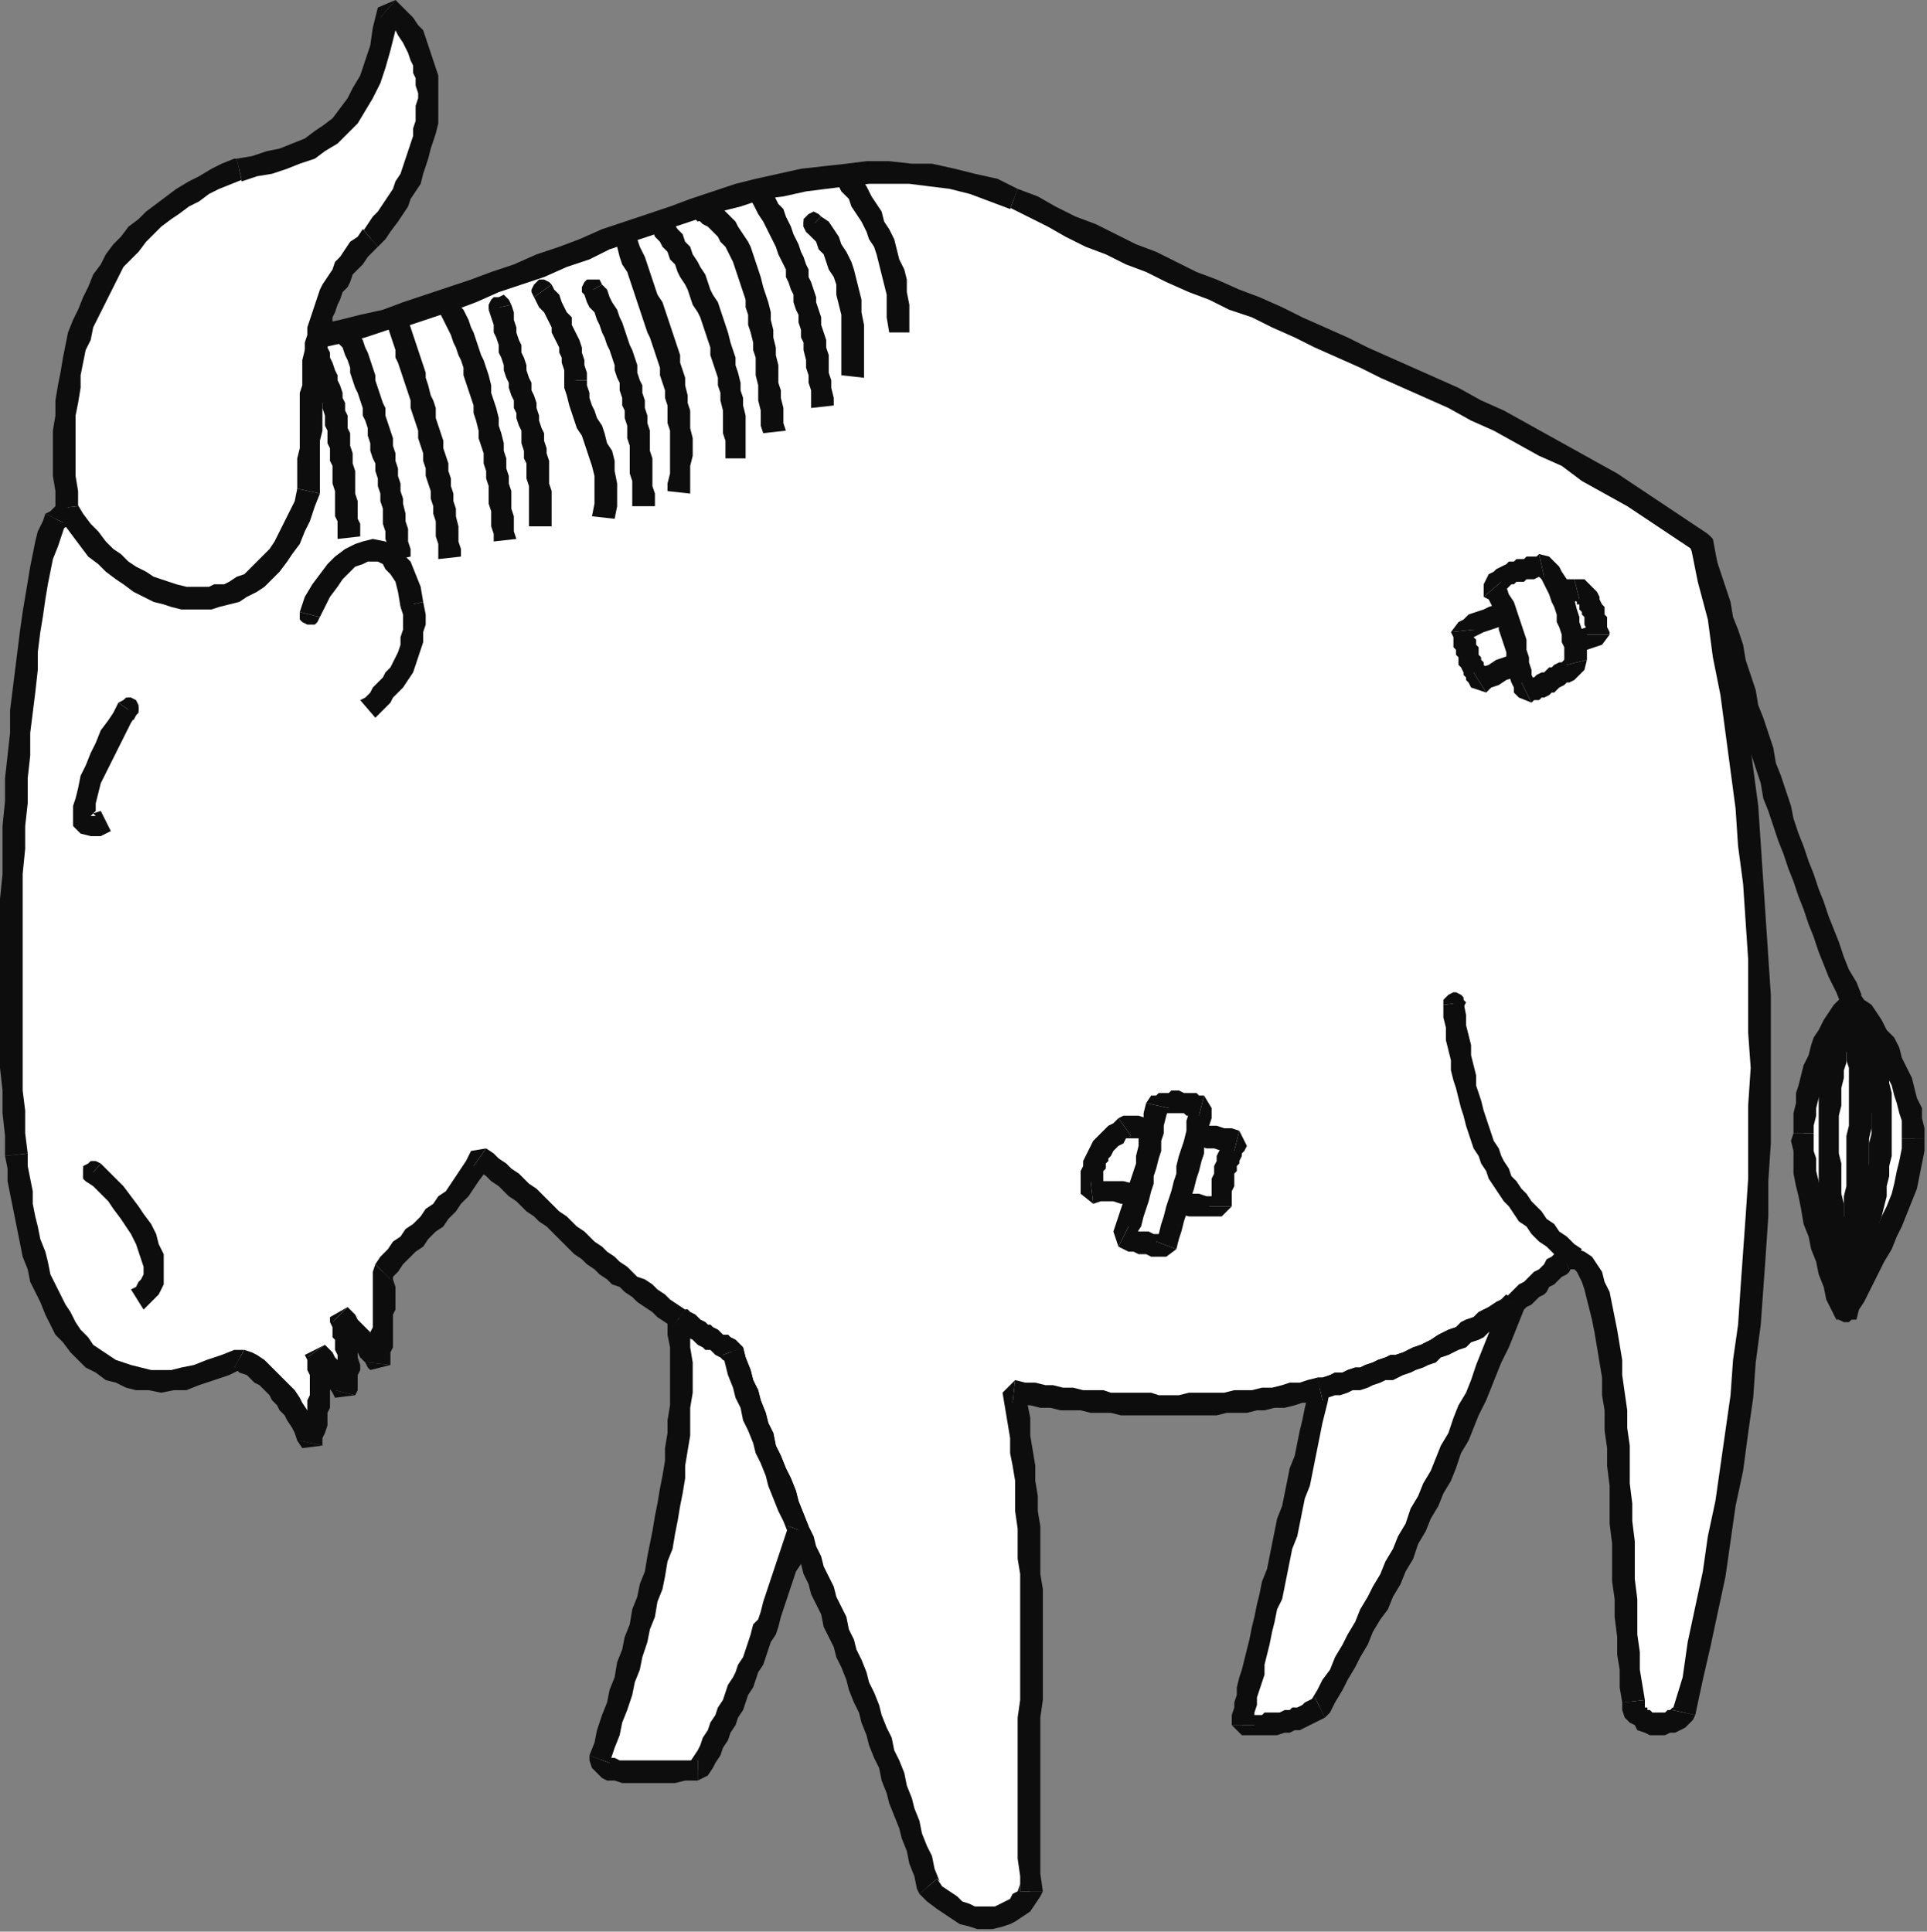 <?xml version="1.0" encoding="UTF-8" standalone="no"?>
<svg
   xmlns:dc="http://purl.org/dc/elements/1.1/"
   xmlns:cc="http://creativecommons.org/ns#"
   xmlns:rdf="http://www.w3.org/1999/02/22-rdf-syntax-ns#"
   xmlns:svg="http://www.w3.org/2000/svg"
   xmlns="http://www.w3.org/2000/svg"
   xmlns:sodipodi="http://sodipodi.sourceforge.net/DTD/sodipodi-0.dtd"
   xmlns:inkscape="http://www.inkscape.org/namespaces/inkscape"
   version="1.0"
   width="202.406mm"
   height="202.935mm"
   id="svg265"
   sodipodi:docname="CANIM004.WMF">
  <rect width="100%" height="100%" fill="#808080" stroke="none"/>
  <sodipodi:namedview
     pagecolor="#ffffff"
     bordercolor="#666666"
     borderopacity="1"
     objecttolerance="10"
     gridtolerance="10"
     guidetolerance="10"
     inkscape:pageopacity="0"
     inkscape:pageshadow="2"
     inkscape:window-width="640"
     inkscape:window-height="480"
     id="namedview267" />
  <defs
     id="defs3">
    <pattern
       id="WMFhbasepattern"
       patternUnits="userSpaceOnUse"
       width="6"
       height="6"
       x="0"
       y="0" />
  </defs>
  <path
     style="fill:#ffffff;fill-rule:evenodd;fill-opacity:1;stroke:none;"
     d="  M 7,459   L 7,464   L 8,469   L 8,474   L 9,479   L 10,483   L 11,488   L 12,493   L 13,498   L 15,503   L 16,507   L 18,511   L 20,516   L 22,520   L 24,524   L 26,527   L 29,531   L 31,534   L 34,537   L 37,539   L 40,542   L 44,544   L 47,545   L 51,547   L 55,548   L 59,548   L 64,548   L 68,548   L 73,547   L 78,546   L 84,544   L 89,542   L 95,539   L 98,541   L 100,542   L 102,544   L 104,545   L 106,547   L 108,549   L 110,551   L 112,553   L 113,555   L 115,557   L 116,560   L 118,562   L 120,565   L 121,567   L 122,570   L 124,573   L 125,568   L 126,563   L 126,559   L 127,554   L 127,550   L 127,545   L 126,541   L 126,536   L 127,538   L 128,540   L 130,542   L 131,544   L 133,546   L 134,548   L 136,551   L 137,553   L 138,550   L 138,546   L 138,542   L 138,538   L 137,534   L 137,530   L 136,526   L 135,522   L 137,524   L 139,526   L 141,529   L 143,531   L 144,533   L 146,536   L 148,539   L 150,541   L 151,532   L 152,522   L 152,513   L 152,505   L 154,502   L 157,499   L 159,497   L 162,494   L 165,491   L 167,489   L 170,486   L 172,484   L 175,481   L 177,478   L 180,475   L 182,472   L 184,469   L 187,466   L 189,463   L 191,459   L 193,461   L 196,463   L 198,465   L 200,468   L 203,470   L 205,472   L 208,474   L 210,476   L 212,478   L 215,480   L 217,482   L 219,484   L 222,486   L 224,488   L 227,490   L 229,492   L 231,494   L 234,496   L 236,498   L 238,500   L 241,502   L 243,504   L 246,506   L 248,508   L 251,510   L 253,512   L 256,514   L 258,516   L 261,518   L 264,520   L 267,521   L 269,523   L 271,524   L 272,525   L 273,526   L 274,527   L 276,527   L 277,528   L 278,529   L 280,530   L 281,531   L 282,532   L 284,533   L 285,533   L 287,534   L 288,535   L 289,536   L 291,537   L 292,541   L 294,545   L 295,549   L 296,554   L 298,558   L 299,562   L 301,567   L 303,571   L 304,575   L 306,580   L 308,584   L 310,589   L 311,593   L 313,598   L 315,603   L 317,607   L 320,615   L 323,623   L 326,631   L 330,640   L 333,648   L 336,657   L 340,665   L 343,674   L 346,683   L 350,692   L 353,701   L 356,710   L 359,720   L 362,729   L 365,739   L 368,749   L 371,752   L 374,755   L 377,757   L 380,759   L 383,760   L 386,761   L 389,762   L 391,762   L 394,762   L 396,761   L 399,760   L 401,759   L 403,757   L 405,755   L 407,753   L 409,751   L 409,726   L 409,701   L 409,675   L 409,650   L 409,625   L 408,600   L 406,576   L 402,553   L 406,553   L 410,554   L 414,554   L 418,555   L 422,555   L 426,556   L 430,556   L 433,556   L 437,557   L 441,557   L 445,557   L 449,558   L 453,558   L 457,558   L 460,558   L 464,558   L 468,558   L 472,558   L 476,558   L 479,557   L 483,557   L 487,557   L 491,557   L 494,556   L 498,556   L 502,555   L 506,555   L 509,554   L 513,554   L 517,553   L 520,552   L 524,551   L 526,551   L 529,550   L 531,550   L 534,549   L 536,548   L 539,548   L 541,547   L 544,546   L 546,545   L 549,544   L 551,543   L 553,543   L 556,542   L 558,541   L 561,540   L 563,539   L 566,538   L 568,537   L 570,535   L 573,534   L 575,533   L 577,532   L 580,531   L 582,529   L 584,528   L 587,527   L 589,525   L 591,524   L 594,522   L 596,521   L 598,520   L 601,518   L 602,517   L 603,516   L 605,515   L 606,514   L 607,512   L 609,511   L 610,510   L 611,509   L 612,508   L 614,507   L 615,506   L 616,505   L 617,504   L 619,503   L 620,501   L 621,500   L 625,500   L 629,502   L 632,507   L 634,514   L 637,523   L 638,534   L 640,547   L 641,560   L 642,575   L 643,589   L 644,605   L 644,620   L 645,635   L 646,649   L 647,663   L 648,676   L 649,678   L 649,680   L 650,681   L 651,682   L 653,683   L 654,684   L 656,684   L 657,684   L 659,685   L 660,684   L 662,684   L 664,684   L 665,683   L 666,682   L 668,681   L 669,680   L 675,653   L 680,625   L 685,597   L 689,569   L 693,540   L 696,512   L 697,483   L 699,454   L 699,424   L 698,395   L 697,366   L 695,336   L 691,306   L 687,276   L 682,246   L 676,215   L 667,209   L 658,203   L 649,198   L 640,192   L 631,187   L 622,182   L 613,177   L 604,172   L 595,167   L 586,163   L 577,158   L 568,154   L 559,150   L 550,146   L 542,142   L 533,138   L 524,134   L 516,130   L 507,126   L 499,122   L 490,119   L 482,115   L 473,112   L 465,108   L 457,104   L 449,101   L 441,97   L 433,94   L 425,90   L 417,86   L 410,82   L 402,79   L 394,75   L 386,73   L 378,71   L 370,70   L 361,69   L 353,69   L 344,69   L 336,69   L 327,70   L 319,72   L 310,73   L 302,75   L 293,78   L 284,80   L 276,83   L 267,86   L 258,89   L 249,92   L 241,95   L 232,99   L 223,102   L 214,106   L 206,109   L 197,112   L 188,115   L 179,119   L 171,122   L 162,124   L 153,127   L 144,129   L 136,132   L 127,133   L 124,136   L 120,138   L 117,140   L 114,142   L 110,145   L 107,147   L 104,149   L 101,151   L 97,154   L 94,156   L 91,158   L 88,161   L 84,163   L 81,165   L 78,168   L 75,170   L 71,172   L 68,174   L 65,177   L 61,179   L 58,181   L 55,183   L 52,186   L 48,188   L 45,190   L 42,192   L 38,195   L 35,197   L 32,199   L 29,202   L 25,204   L 22,206   L 20,212   L 17,221   L 15,231   L 13,244   L 11,258   L 9,274   L 8,291   L 7,309   L 6,328   L 5,347   L 5,366   L 4,386   L 4,405   L 5,424   L 6,442   L 7,459  z "
     id="path5" />
  <path
     style="fill:#0e0d0d;fill-rule:evenodd;fill-opacity:1;stroke:none;"
     d="  M 97,536   L 93,536   L 88,538   L 82,540   L 77,542   L 72,543   L 68,544   L 64,544   L 60,544   L 56,543   L 52,542   L 49,541   L 46,540   L 43,538   L 40,536   L 37,534   L 35,531   L 32,528   L 30,525   L 28,521   L 26,518   L 24,514   L 22,510   L 20,506   L 19,501   L 18,497   L 16,492   L 15,487   L 14,483   L 13,478   L 13,473   L 12,468   L 11,463   L 11,458   L 2,459   L 3,464   L 3,469   L 4,474   L 5,479   L 6,484   L 7,489   L 8,494   L 9,499   L 11,504   L 12,509   L 14,513   L 16,517   L 18,522   L 20,526   L 22,530   L 25,533   L 28,537   L 31,540   L 34,543   L 38,545   L 42,548   L 46,549   L 50,551   L 54,552   L 59,552   L 64,553   L 69,552   L 74,552   L 79,550   L 85,548   L 91,546   L 97,543   L 93,543   L 97,536  z "
     id="path7" />
  <path
     style="fill:#0e0d0d;fill-rule:evenodd;fill-opacity:1;stroke:none;"
     d="  M 119,572   L 128,571   L 126,568   L 125,565   L 123,562   L 122,560   L 120,557   L 119,555   L 117,552   L 115,550   L 113,548   L 111,546   L 109,544   L 107,542   L 105,540   L 102,538   L 100,537   L 97,536   L 93,543   L 95,545   L 98,546   L 99,547   L 101,549   L 103,550   L 105,552   L 107,554   L 108,556   L 110,558   L 111,560   L 113,562   L 114,564   L 116,567   L 117,569   L 118,572   L 120,575   L 128,574   L 119,572  z "
     id="path9" />
  <path
     style="fill:#0e0d0d;fill-rule:evenodd;fill-opacity:1;stroke:none;"
     d="  M 129,534   L 121,538   L 122,540   L 122,542   L 122,544   L 123,546   L 123,548   L 123,550   L 123,552   L 123,554   L 122,556   L 122,558   L 122,560   L 121,562   L 121,565   L 120,567   L 120,569   L 119,572   L 128,574   L 128,571   L 129,569   L 130,566   L 130,564   L 130,561   L 131,559   L 131,557   L 131,554   L 131,552   L 132,550   L 131,547   L 131,545   L 131,543   L 131,540   L 130,538   L 130,535   L 122,539   L 129,534  z "
     id="path11" />
  <path
     style="fill:#0e0d0d;fill-rule:evenodd;fill-opacity:1;stroke:none;"
     d="  M 133,552   L 141,551   L 139,548   L 138,546   L 136,543   L 135,541   L 133,539   L 132,537   L 130,535   L 129,534   L 122,539   L 123,541   L 125,543   L 126,544   L 127,546   L 129,548   L 130,550   L 132,553   L 133,555   L 141,554   L 133,552  z "
     id="path13" />
  <path
     style="fill:#0e0d0d;fill-rule:evenodd;fill-opacity:1;stroke:none;"
     d="  M 138,519   L 131,523   L 131,525   L 132,527   L 132,529   L 132,531   L 133,532   L 133,534   L 133,536   L 134,538   L 134,540   L 134,542   L 134,544   L 134,545   L 134,547   L 133,549   L 133,551   L 133,552   L 141,554   L 142,552   L 142,550   L 142,548   L 142,546   L 143,544   L 143,542   L 142,539   L 142,537   L 142,535   L 142,533   L 141,531   L 141,529   L 141,527   L 140,525   L 140,523   L 139,521   L 132,525   L 138,519  z "
     id="path15" />
  <path
     style="fill:#0e0d0d;fill-rule:evenodd;fill-opacity:1;stroke:none;"
     d="  M 146,541   L 154,539   L 153,537   L 152,536   L 151,535   L 150,533   L 149,532   L 148,531   L 147,529   L 146,528   L 145,527   L 144,526   L 143,525   L 142,524   L 141,522   L 140,521   L 139,520   L 138,519   L 132,525   L 133,526   L 134,527   L 135,528   L 136,529   L 136,530   L 137,531   L 138,533   L 139,534   L 140,535   L 141,536   L 142,537   L 143,539   L 144,540   L 145,541   L 146,543   L 147,544   L 155,542   L 146,541  z "
     id="path17" />
  <path
     style="fill:#0e0d0d;fill-rule:evenodd;fill-opacity:1;stroke:none;"
     d="  M 149,502   L 148,505   L 148,507   L 148,509   L 148,511   L 148,513   L 148,515   L 148,517   L 148,519   L 148,522   L 148,524   L 148,527   L 147,529   L 147,531   L 147,534   L 147,536   L 146,538   L 146,541   L 155,542   L 155,540   L 155,537   L 156,535   L 156,532   L 156,530   L 156,527   L 156,525   L 156,522   L 157,520   L 157,517   L 157,515   L 157,513   L 157,511   L 156,508   L 156,506   L 156,504   L 155,508   L 149,502  z "
     id="path19" />
  <path
     style="fill:#0e0d0d;fill-rule:evenodd;fill-opacity:1;stroke:none;"
     d="  M 193,456   L 187,457   L 185,461   L 183,464   L 181,467   L 179,470   L 177,473   L 174,475   L 172,478   L 169,480   L 167,483   L 164,486   L 161,488   L 159,491   L 156,493   L 154,496   L 151,499   L 149,502   L 155,508   L 158,505   L 160,502   L 162,500   L 165,497   L 168,495   L 170,492   L 173,489   L 176,487   L 178,484   L 181,481   L 183,478   L 186,475   L 188,472   L 190,469   L 193,465   L 195,461   L 188,463   L 193,456  z "
     id="path21" />
  <path
     style="fill:#0e0d0d;fill-rule:evenodd;fill-opacity:1;stroke:none;"
     d="  M 272,520   L 272,520   L 269,518   L 266,516   L 264,514   L 261,512   L 259,510   L 256,508   L 253,507   L 251,505   L 249,503   L 246,501   L 244,499   L 241,497   L 239,495   L 236,493   L 234,491   L 232,489   L 229,487   L 227,485   L 225,483   L 222,481   L 220,479   L 218,477   L 215,474   L 213,472   L 210,470   L 208,468   L 206,466   L 203,464   L 201,462   L 198,460   L 196,458   L 193,456   L 188,463   L 190,465   L 193,467   L 195,469   L 198,471   L 200,473   L 202,475   L 205,477   L 207,479   L 209,481   L 212,483   L 214,485   L 217,487   L 219,489   L 221,491   L 224,494   L 226,496   L 228,498   L 231,500   L 233,502   L 236,504   L 238,506   L 241,508   L 243,510   L 246,511   L 248,513   L 251,515   L 253,517   L 256,519   L 259,521   L 261,523   L 264,525   L 267,527   L 267,527   L 272,520  z "
     id="path23" />
  <path
     style="fill:#0e0d0d;fill-rule:evenodd;fill-opacity:1;stroke:none;"
     d="  M 295,535   L 293,533   L 292,532   L 290,531   L 289,530   L 287,530   L 286,529   L 285,528   L 283,527   L 282,526   L 281,526   L 280,525   L 278,524   L 277,523   L 276,522   L 274,521   L 273,520   L 272,520   L 267,527   L 268,528   L 270,529   L 271,529   L 272,530   L 273,531   L 275,532   L 276,533   L 277,534   L 279,535   L 280,536   L 282,536   L 283,537   L 284,538   L 286,539   L 287,540   L 289,541   L 287,538   L 295,535  z "
     id="path25" />
  <path
     style="fill:#0e0d0d;fill-rule:evenodd;fill-opacity:1;stroke:none;"
     d="  M 321,606   L 321,606   L 319,601   L 317,596   L 316,592   L 314,587   L 312,583   L 310,578   L 308,574   L 307,569   L 305,565   L 304,561   L 302,556   L 301,552   L 299,548   L 298,544   L 296,539   L 295,535   L 287,538   L 288,542   L 289,546   L 291,551   L 292,555   L 294,559   L 295,564   L 297,568   L 299,573   L 300,577   L 302,581   L 304,586   L 305,590   L 307,595   L 309,600   L 311,604   L 313,609   L 313,609   L 321,606  z "
     id="path27" />
  <path
     style="fill:#0e0d0d;fill-rule:evenodd;fill-opacity:1;stroke:none;"
     d="  M 372,746   L 373,747   L 371,742   L 370,737   L 368,733   L 366,728   L 365,723   L 363,718   L 362,714   L 360,709   L 359,704   L 357,699   L 355,695   L 354,690   L 352,686   L 350,681   L 349,677   L 347,672   L 345,668   L 344,664   L 342,659   L 340,655   L 339,651   L 337,647   L 336,642   L 334,638   L 332,634   L 331,630   L 329,626   L 327,622   L 326,618   L 324,614   L 323,610   L 321,606   L 313,609   L 314,613   L 316,617   L 318,621   L 319,625   L 321,629   L 322,633   L 324,637   L 326,641   L 327,646   L 329,650   L 331,654   L 332,658   L 334,662   L 336,667   L 337,671   L 339,676   L 341,680   L 342,684   L 344,689   L 345,693   L 347,698   L 349,702   L 350,707   L 352,712   L 353,716   L 355,721   L 357,726   L 358,730   L 360,735   L 361,740   L 363,745   L 364,750   L 365,752   L 372,746  z "
     id="path29" />
  <path
     style="fill:#0e0d0d;fill-rule:evenodd;fill-opacity:1;stroke:none;"
     d="  M 405,751   L 405,748   L 404,751   L 402,752   L 401,754   L 399,755   L 397,756   L 395,757   L 393,757   L 391,757   L 389,757   L 387,757   L 385,756   L 382,755   L 380,753   L 377,751   L 374,749   L 372,746   L 365,752   L 368,755   L 372,758   L 375,760   L 378,762   L 381,764   L 385,765   L 388,766   L 391,766   L 394,766   L 398,765   L 401,764   L 403,763   L 406,761   L 409,759   L 411,756   L 413,753   L 414,751   L 405,751  z "
     id="path31" />
  <path
     style="fill:#0e0d0d;fill-rule:evenodd;fill-opacity:1;stroke:none;"
     d="  M 403,548   L 398,553   L 399,559   L 400,565   L 401,571   L 401,577   L 402,582   L 403,588   L 403,594   L 403,600   L 404,607   L 404,613   L 404,619   L 405,625   L 405,631   L 405,637   L 405,644   L 405,650   L 405,656   L 405,663   L 405,669   L 405,675   L 404,682   L 404,688   L 404,694   L 404,701   L 404,707   L 404,713   L 404,720   L 404,726   L 404,732   L 404,738   L 405,745   L 405,751   L 414,751   L 413,744   L 413,738   L 413,732   L 413,726   L 413,720   L 413,713   L 413,707   L 413,701   L 413,694   L 413,688   L 413,682   L 414,675   L 414,669   L 414,663   L 414,656   L 414,650   L 414,644   L 414,637   L 414,631   L 413,625   L 413,619   L 413,612   L 413,606   L 412,600   L 412,594   L 411,588   L 411,582   L 410,576   L 409,570   L 409,563   L 408,558   L 407,552   L 402,557   L 403,548  z "
     id="path33" />
  <path
     style="fill:#0e0d0d;fill-rule:evenodd;fill-opacity:1;stroke:none;"
     d="  M 523,547   L 523,547   L 519,548   L 516,549   L 512,549   L 509,550   L 505,551   L 501,551   L 497,552   L 494,552   L 490,552   L 486,553   L 483,553   L 479,553   L 475,553   L 472,553   L 468,554   L 464,554   L 460,554   L 457,553   L 453,553   L 449,553   L 445,553   L 441,553   L 438,552   L 434,552   L 430,552   L 426,551   L 422,551   L 418,550   L 415,550   L 411,549   L 407,549   L 403,548   L 402,557   L 405,558   L 409,558   L 413,559   L 417,559   L 421,560   L 425,560   L 429,560   L 433,561   L 437,561   L 441,561   L 445,562   L 449,562   L 452,562   L 456,562   L 460,562   L 464,562   L 468,562   L 472,562   L 476,562   L 480,562   L 483,562   L 487,561   L 491,561   L 495,561   L 499,560   L 502,560   L 506,559   L 510,559   L 514,558   L 517,557   L 521,557   L 525,556   L 525,556   L 523,547  z "
     id="path35" />
  <path
     style="fill:#0e0d0d;fill-rule:evenodd;fill-opacity:1;stroke:none;"
     d="  M 598,515   L 598,514   L 596,516   L 594,517   L 591,519   L 589,520   L 587,521   L 585,523   L 582,524   L 580,525   L 578,527   L 575,528   L 573,529   L 571,530   L 568,532   L 566,533   L 564,534   L 561,535   L 559,536   L 557,537   L 554,538   L 552,538   L 550,539   L 547,540   L 545,541   L 542,542   L 540,543   L 538,543   L 535,544   L 533,545   L 530,545   L 528,546   L 525,547   L 523,547   L 525,556   L 527,555   L 530,554   L 532,554   L 535,553   L 537,552   L 540,552   L 543,551   L 545,550   L 548,549   L 550,548   L 553,548   L 555,547   L 557,546   L 560,545   L 562,544   L 565,543   L 567,542   L 570,541   L 572,539   L 575,538   L 577,537   L 579,536   L 582,535   L 584,533   L 587,532   L 589,531   L 591,529   L 594,528   L 596,526   L 599,525   L 601,523   L 603,522   L 604,521   L 598,515  z "
     id="path37" />
  <path
     style="fill:#0e0d0d;fill-rule:evenodd;fill-opacity:1;stroke:none;"
     d="  M 619,496   L 618,497   L 617,498   L 616,499   L 614,500   L 613,502   L 612,503   L 611,504   L 609,505   L 608,506   L 607,507   L 606,508   L 605,509   L 603,510   L 602,511   L 601,512   L 599,514   L 598,515   L 604,521   L 605,520   L 606,519   L 608,518   L 609,517   L 610,516   L 611,515   L 613,514   L 614,513   L 615,511   L 617,510   L 618,509   L 619,508   L 620,507   L 622,506   L 623,505   L 624,503   L 623,504   L 619,496  z "
     id="path39" />
  <path
     style="fill:#0e0d0d;fill-rule:evenodd;fill-opacity:1;stroke:none;"
     d="  M 653,675   L 653,675   L 652,669   L 651,663   L 651,656   L 650,649   L 650,642   L 650,635   L 649,627   L 649,620   L 649,612   L 648,604   L 648,597   L 647,589   L 647,582   L 647,574   L 646,567   L 646,560   L 645,553   L 644,546   L 644,540   L 643,534   L 642,528   L 641,523   L 640,518   L 639,513   L 637,509   L 636,505   L 634,502   L 632,499   L 629,497   L 626,496   L 623,495   L 619,496   L 623,504   L 624,504   L 624,504   L 625,504   L 626,505   L 627,507   L 628,509   L 629,512   L 630,516   L 631,520   L 632,524   L 633,529   L 634,535   L 635,541   L 636,547   L 636,554   L 637,560   L 637,568   L 638,575   L 638,582   L 639,590   L 639,597   L 639,605   L 640,613   L 640,620   L 640,628   L 641,635   L 641,642   L 642,650   L 642,657   L 643,663   L 643,670   L 644,676   L 644,676   L 653,675  z "
     id="path41" />
  <path
     style="fill:#0e0d0d;fill-rule:evenodd;fill-opacity:1;stroke:none;"
     d="  M 664,679   L 665,677   L 665,678   L 664,678   L 663,679   L 662,679   L 661,680   L 660,680   L 659,680   L 658,680   L 657,680   L 656,680   L 655,679   L 654,679   L 654,678   L 653,678   L 653,677   L 653,675   L 644,676   L 644,679   L 645,682   L 647,684   L 649,685   L 650,687   L 653,688   L 655,689   L 657,689   L 659,689   L 661,689   L 663,688   L 665,688   L 667,687   L 669,686   L 670,685   L 672,683   L 673,681   L 664,679  z "
     id="path43" />
  <path
     style="fill:#0e0d0d;fill-rule:evenodd;fill-opacity:1;stroke:none;"
     d="  M 673,219   L 671,216   L 674,231   L 678,246   L 680,261   L 683,276   L 685,291   L 687,306   L 689,321   L 690,336   L 692,351   L 693,366   L 694,381   L 694,395   L 694,410   L 695,424   L 694,439   L 694,454   L 694,468   L 693,483   L 692,497   L 691,511   L 690,526   L 688,540   L 687,554   L 685,568   L 683,582   L 681,596   L 678,610   L 676,624   L 673,638   L 670,652   L 668,666   L 664,679   L 673,681   L 676,667   L 679,654   L 682,640   L 685,626   L 687,612   L 689,598   L 692,584   L 694,569   L 696,555   L 697,541   L 699,526   L 700,512   L 701,498   L 702,483   L 702,469   L 703,454   L 703,439   L 703,424   L 703,410   L 703,395   L 702,380   L 701,365   L 700,350   L 699,335   L 698,320   L 696,305   L 694,290   L 691,275   L 689,260   L 686,245   L 683,230   L 680,214   L 678,212   L 673,219  z "
     id="path45" />
  <path
     style="fill:#0e0d0d;fill-rule:evenodd;fill-opacity:1;stroke:none;"
     d="  M 401,83   L 400,82   L 408,86   L 416,90   L 423,94   L 431,98   L 439,101   L 447,105   L 455,108   L 463,112   L 472,116   L 480,119   L 488,123   L 497,126   L 505,130   L 514,134   L 522,138   L 531,142   L 540,146   L 548,150   L 557,154   L 566,158   L 575,162   L 584,167   L 593,171   L 602,176   L 611,181   L 620,185   L 628,191   L 637,196   L 646,201   L 655,207   L 664,213   L 673,219   L 678,212   L 669,206   L 660,200   L 651,194   L 642,188   L 633,183   L 624,178   L 615,173   L 606,168   L 597,163   L 588,159   L 579,154   L 570,150   L 561,146   L 552,142   L 543,138   L 535,134   L 526,130   L 517,126   L 509,122   L 500,118   L 492,115   L 483,111   L 475,108   L 467,104   L 459,100   L 451,97   L 443,93   L 435,89   L 427,86   L 419,82   L 412,78   L 404,75   L 404,75   L 401,83  z "
     id="path47" />
  <path
     style="fill:#0e0d0d;fill-rule:evenodd;fill-opacity:1;stroke:none;"
     d="  M 129,137   L 128,138   L 137,136   L 145,134   L 154,131   L 163,129   L 172,126   L 181,123   L 189,120   L 198,116   L 207,113   L 216,110   L 225,106   L 234,103   L 242,99   L 251,96   L 260,93   L 268,90   L 277,87   L 286,84   L 294,82   L 303,79   L 311,78   L 320,76   L 328,75   L 336,74   L 345,73   L 353,73   L 361,73   L 369,74   L 377,75   L 385,77   L 393,80   L 401,83   L 404,75   L 396,71   L 387,69   L 379,67   L 370,65   L 362,65   L 353,64   L 344,64   L 336,65   L 327,66   L 318,67   L 309,69   L 300,71   L 292,73   L 283,76   L 274,79   L 266,82   L 257,85   L 248,88   L 239,91   L 230,95   L 222,98   L 213,101   L 204,105   L 195,108   L 187,111   L 178,114   L 169,117   L 160,120   L 152,123   L 143,125   L 135,127   L 126,129   L 124,130   L 129,137  z "
     id="path49" />
  <path
     style="fill:#0e0d0d;fill-rule:evenodd;fill-opacity:1;stroke:none;"
     d="  M 26,208   L 25,210   L 28,208   L 31,205   L 34,203   L 38,201   L 41,198   L 44,196   L 48,194   L 51,191   L 54,189   L 57,187   L 61,185   L 64,182   L 67,180   L 70,178   L 74,176   L 77,173   L 80,171   L 84,169   L 87,167   L 90,164   L 93,162   L 97,160   L 100,157   L 103,155   L 106,153   L 110,151   L 113,148   L 116,146   L 120,144   L 123,141   L 126,139   L 129,137   L 124,130   L 121,132   L 118,134   L 114,137   L 111,139   L 108,141   L 105,143   L 101,146   L 98,148   L 95,150   L 92,152   L 88,155   L 85,157   L 82,159   L 79,162   L 75,164   L 72,166   L 69,168   L 65,171   L 62,173   L 59,175   L 56,178   L 52,180   L 49,182   L 46,184   L 42,187   L 39,189   L 36,191   L 33,193   L 29,196   L 26,198   L 23,200   L 20,203   L 18,204   L 26,208  z "
     id="path51" />
  <path
     style="fill:#0e0d0d;fill-rule:evenodd;fill-opacity:1;stroke:none;"
     d="  M 11,458   L 11,458   L 10,450   L 10,441   L 9,433   L 9,424   L 9,414   L 9,405   L 9,395   L 9,386   L 9,376   L 9,367   L 9,357   L 9,347   L 10,337   L 10,328   L 11,319   L 11,309   L 12,300   L 12,291   L 13,283   L 14,275   L 15,266   L 15,259   L 16,251   L 17,245   L 18,238   L 19,232   L 20,227   L 21,222   L 23,217   L 24,214   L 25,211   L 26,208   L 18,204   L 17,207   L 15,211   L 14,215   L 13,220   L 12,225   L 11,231   L 10,237   L 9,243   L 8,250   L 7,258   L 6,266   L 5,274   L 4,282   L 4,291   L 3,300   L 2,309   L 2,318   L 1,328   L 1,337   L 1,347   L 0,357   L 0,366   L 0,376   L 0,386   L 0,395   L 0,405   L 0,414   L 0,424   L 1,433   L 1,442   L 2,451   L 2,459   L 2,459   L 11,458  z "
     id="path53" />
  <path
     style="fill:#ffffff;fill-rule:evenodd;fill-opacity:1;stroke:none;"
     d="  M 524,551   L 526,551   L 529,550   L 531,550   L 534,549   L 536,548   L 539,548   L 541,547   L 544,546   L 546,545   L 549,544   L 551,543   L 553,543   L 556,542   L 558,541   L 561,540   L 563,539   L 566,538   L 568,537   L 570,535   L 573,534   L 575,533   L 577,532   L 580,531   L 582,529   L 584,528   L 587,527   L 589,525   L 591,524   L 594,522   L 596,521   L 598,520   L 601,518   L 599,523   L 597,528   L 594,534   L 592,539   L 590,544   L 588,549   L 586,555   L 583,560   L 581,565   L 579,570   L 576,575   L 574,581   L 572,586   L 569,591   L 567,596   L 564,601   L 562,607   L 559,612   L 557,617   L 554,622   L 552,627   L 549,632   L 547,636   L 544,641   L 542,646   L 539,651   L 536,656   L 534,660   L 531,665   L 529,669   L 526,674   L 524,678   L 522,679   L 520,680   L 519,681   L 517,682   L 515,682   L 513,683   L 511,683   L 509,684   L 507,684   L 505,685   L 503,685   L 501,685   L 499,685   L 497,685   L 495,685   L 493,685   L 494,681   L 495,676   L 496,670   L 497,664   L 499,656   L 501,647   L 503,638   L 506,629   L 508,619   L 510,609   L 513,599   L 515,589   L 518,579   L 520,569   L 522,560   L 524,551  z "
     id="path55" />
  <path
     style="fill:#0e0d0d;fill-rule:evenodd;fill-opacity:1;stroke:none;"
     d="  M 605,520   L 598,514   L 596,516   L 594,517   L 591,519   L 589,520   L 587,521   L 585,523   L 582,524   L 580,525   L 578,527   L 575,528   L 573,529   L 571,530   L 568,532   L 566,533   L 564,534   L 561,535   L 559,536   L 557,537   L 554,538   L 552,538   L 550,539   L 547,540   L 545,541   L 542,542   L 540,543   L 538,543   L 535,544   L 533,545   L 530,545   L 528,546   L 525,547   L 523,547   L 525,556   L 527,555   L 530,554   L 532,554   L 535,553   L 537,552   L 540,552   L 543,551   L 545,550   L 548,549   L 550,548   L 553,548   L 555,547   L 557,546   L 560,545   L 562,544   L 565,543   L 567,542   L 570,541   L 572,539   L 575,538   L 577,537   L 579,536   L 582,535   L 584,533   L 587,532   L 589,531   L 591,529   L 594,528   L 596,526   L 599,525   L 601,523   L 603,522   L 597,516   L 605,520  z "
     id="path57" />
  <path
     style="fill:#0e0d0d;fill-rule:evenodd;fill-opacity:1;stroke:none;"
     d="  M 526,682   L 528,680   L 530,676   L 533,671   L 535,667   L 538,662   L 540,658   L 543,653   L 545,648   L 548,643   L 551,639   L 553,634   L 556,629   L 558,624   L 561,619   L 563,613   L 566,608   L 568,603   L 571,598   L 573,593   L 576,588   L 578,583   L 580,577   L 583,572   L 585,567   L 587,562   L 590,556   L 592,551   L 594,546   L 596,541   L 599,535   L 601,530   L 603,525   L 605,520   L 597,516   L 595,521   L 592,527   L 590,532   L 588,537   L 586,542   L 584,548   L 582,553   L 579,558   L 577,563   L 575,569   L 572,574   L 570,579   L 568,584   L 565,589   L 563,594   L 560,599   L 558,605   L 555,610   L 553,615   L 550,620   L 548,625   L 545,630   L 543,634   L 540,639   L 538,644   L 535,649   L 533,653   L 530,658   L 528,663   L 525,667   L 523,671   L 520,676   L 522,674   L 526,682  z "
     id="path59" />
  <path
     style="fill:#0e0d0d;fill-rule:evenodd;fill-opacity:1;stroke:none;"
     d="  M 489,685   L 493,689   L 495,689   L 497,689   L 499,689   L 501,689   L 503,689   L 505,689   L 507,689   L 510,688   L 512,688   L 514,687   L 516,687   L 518,686   L 520,685   L 522,684   L 524,683   L 526,682   L 522,674   L 520,675   L 518,676   L 517,677   L 515,678   L 513,678   L 512,679   L 510,679   L 508,680   L 506,680   L 504,680   L 502,680   L 501,681   L 499,681   L 497,681   L 495,681   L 494,680   L 498,685   L 489,685  z "
     id="path61" />
  <path
     style="fill:#0e0d0d;fill-rule:evenodd;fill-opacity:1;stroke:none;"
     d="  M 523,547   L 520,551   L 519,555   L 518,559   L 517,564   L 516,568   L 515,573   L 514,578   L 512,583   L 511,588   L 510,593   L 509,598   L 507,603   L 506,608   L 505,613   L 504,618   L 503,623   L 501,628   L 500,633   L 499,637   L 498,642   L 497,646   L 496,651   L 495,655   L 494,659   L 493,663   L 492,666   L 491,670   L 491,673   L 490,676   L 490,678   L 489,681   L 489,683   L 489,685   L 498,685   L 498,684   L 498,682   L 498,680   L 499,677   L 499,674   L 500,671   L 501,668   L 502,665   L 502,661   L 503,657   L 504,653   L 505,648   L 506,644   L 507,639   L 509,635   L 510,630   L 511,625   L 512,620   L 513,615   L 515,610   L 516,605   L 517,600   L 518,595   L 520,590   L 521,585   L 522,580   L 523,575   L 524,570   L 525,565   L 526,561   L 527,557   L 528,552   L 525,556   L 523,547  z "
     id="path63" />
  <path
     style="fill:#ffffff;fill-rule:evenodd;fill-opacity:1;stroke:none;"
     d="  M 269,523   L 271,524   L 272,525   L 273,526   L 274,527   L 276,527   L 277,528   L 278,529   L 280,530   L 281,531   L 282,532   L 284,533   L 285,533   L 287,534   L 288,535   L 289,536   L 291,537   L 292,541   L 294,545   L 295,549   L 296,554   L 298,558   L 299,562   L 301,567   L 303,571   L 304,575   L 306,580   L 308,584   L 310,589   L 311,593   L 313,598   L 315,603   L 317,607   L 315,613   L 313,620   L 311,626   L 309,632   L 307,638   L 305,644   L 302,650   L 300,656   L 297,662   L 295,668   L 292,674   L 289,680   L 286,686   L 283,692   L 280,697   L 277,703   L 274,703   L 271,703   L 268,703   L 265,703   L 262,704   L 259,704   L 256,704   L 253,704   L 250,704   L 247,703   L 245,703   L 243,703   L 241,702   L 239,701   L 239,700   L 238,698   L 241,688   L 245,677   L 248,667   L 251,656   L 254,646   L 257,635   L 260,625   L 262,614   L 265,603   L 266,592   L 268,581   L 269,570   L 270,558   L 270,547   L 270,535   L 269,523  z "
     id="path65" />
  <path
     style="fill:#0e0d0d;fill-rule:evenodd;fill-opacity:1;stroke:none;"
     d="  M 295,535   L 293,533   L 292,532   L 290,531   L 289,530   L 287,530   L 286,529   L 285,528   L 283,527   L 282,526   L 281,526   L 280,525   L 278,524   L 277,523   L 276,522   L 274,521   L 273,520   L 272,520   L 267,527   L 268,528   L 270,529   L 271,529   L 272,530   L 273,531   L 275,532   L 276,533   L 277,534   L 279,535   L 280,536   L 282,536   L 283,537   L 284,538   L 286,539   L 287,540   L 289,541   L 287,538   L 295,535  z "
     id="path67" />
  <path
     style="fill:#0e0d0d;fill-rule:evenodd;fill-opacity:1;stroke:none;"
     d="  M 321,609   L 321,606   L 319,601   L 317,596   L 316,592   L 314,587   L 312,583   L 310,578   L 308,574   L 307,569   L 305,565   L 304,561   L 302,556   L 301,552   L 299,548   L 298,544   L 296,539   L 295,535   L 287,538   L 288,542   L 289,546   L 291,551   L 292,555   L 294,559   L 295,564   L 297,568   L 299,573   L 300,577   L 302,581   L 304,586   L 305,590   L 307,595   L 309,600   L 311,604   L 313,609   L 313,606   L 321,609  z "
     id="path69" />
  <path
     style="fill:#0e0d0d;fill-rule:evenodd;fill-opacity:1;stroke:none;"
     d="  M 277,707   L 281,705   L 283,702   L 284,700   L 286,697   L 287,694   L 289,691   L 290,688   L 292,685   L 293,682   L 295,679   L 296,676   L 297,673   L 299,670   L 300,667   L 301,664   L 303,661   L 304,658   L 305,655   L 306,652   L 308,649   L 309,646   L 310,642   L 311,639   L 312,636   L 313,633   L 314,630   L 315,627   L 316,624   L 318,621   L 318,618   L 319,615   L 320,612   L 321,609   L 313,606   L 312,609   L 311,612   L 310,615   L 309,618   L 308,621   L 307,624   L 306,627   L 305,630   L 304,633   L 303,636   L 302,640   L 301,643   L 299,645   L 298,649   L 297,652   L 296,655   L 295,658   L 293,661   L 292,664   L 291,666   L 289,669   L 288,672   L 287,675   L 285,678   L 284,681   L 282,684   L 281,687   L 279,690   L 278,693   L 277,695   L 275,698   L 273,701   L 277,699   L 277,707  z "
     id="path71" />
  <path
     style="fill:#0e0d0d;fill-rule:evenodd;fill-opacity:1;stroke:none;"
     d="  M 234,697   L 234,699   L 235,702   L 237,704   L 239,706   L 241,707   L 244,707   L 247,708   L 249,708   L 252,708   L 256,708   L 259,708   L 262,708   L 265,708   L 268,708   L 272,707   L 275,707   L 277,707   L 277,699   L 274,699   L 271,699   L 268,699   L 265,699   L 262,699   L 259,699   L 256,699   L 253,699   L 250,699   L 248,699   L 246,699   L 244,698   L 243,698   L 242,698   L 242,698   L 242,698   L 242,700   L 234,697  z "
     id="path73" />
  <path
     style="fill:#0e0d0d;fill-rule:evenodd;fill-opacity:1;stroke:none;"
     d="  M 272,520   L 265,524   L 265,530   L 266,535   L 266,541   L 266,547   L 266,553   L 266,558   L 265,564   L 265,569   L 264,575   L 264,580   L 263,586   L 262,591   L 261,597   L 260,602   L 259,608   L 258,613   L 257,618   L 256,624   L 254,629   L 253,634   L 251,639   L 250,645   L 248,650   L 247,655   L 245,660   L 244,666   L 242,671   L 241,676   L 239,681   L 237,687   L 236,692   L 234,697   L 242,700   L 244,694   L 246,689   L 247,684   L 249,679   L 251,673   L 252,668   L 254,663   L 255,658   L 257,652   L 258,647   L 260,642   L 261,636   L 263,631   L 264,626   L 265,620   L 267,615   L 268,609   L 269,604   L 270,598   L 271,593   L 272,587   L 272,582   L 273,576   L 274,570   L 274,564   L 274,559   L 275,553   L 275,547   L 275,541   L 274,535   L 274,529   L 274,523   L 267,527   L 272,520  z "
     id="path75" />
  <path
     style="fill:#ffffff;fill-rule:evenodd;fill-opacity:1;stroke:none;"
     d="  M 154,3   L 159,8   L 162,12   L 165,17   L 167,22   L 169,28   L 170,34   L 170,39   L 170,46   L 169,52   L 167,58   L 165,64   L 163,71   L 159,77   L 156,83   L 152,89   L 147,95   L 143,99   L 139,104   L 135,109   L 132,114   L 130,120   L 128,125   L 127,131   L 126,137   L 125,143   L 124,150   L 124,156   L 123,163   L 123,171   L 123,178   L 123,186   L 122,195   L 121,200   L 119,205   L 117,209   L 115,213   L 113,217   L 110,221   L 108,224   L 105,227   L 102,229   L 99,231   L 96,233   L 93,235   L 90,236   L 86,237   L 83,237   L 80,238   L 76,238   L 73,237   L 69,236   L 66,236   L 62,234   L 59,233   L 55,231   L 52,229   L 49,226   L 45,224   L 42,221   L 39,218   L 36,214   L 33,210   L 30,206   L 27,202   L 26,195   L 26,189   L 26,183   L 26,177   L 26,171   L 26,165   L 27,159   L 27,154   L 28,148   L 29,143   L 30,138   L 32,134   L 33,129   L 35,124   L 37,120   L 39,116   L 41,112   L 43,108   L 46,104   L 49,100   L 52,97   L 55,93   L 58,90   L 61,87   L 65,84   L 69,81   L 73,78   L 77,76   L 81,74   L 86,71   L 90,69   L 95,67   L 101,66   L 107,64   L 113,63   L 118,61   L 123,59   L 127,56   L 131,53   L 135,50   L 138,46   L 142,42   L 144,37   L 147,32   L 149,26   L 151,19   L 153,12   L 154,3  z "
     id="path77" />
  <path
     style="fill:#0e0d0d;fill-rule:evenodd;fill-opacity:1;stroke:none;"
     d="  M 150,98   L 151,97   L 153,95   L 155,92   L 158,88   L 160,85   L 162,82   L 163,79   L 165,76   L 167,73   L 168,69   L 169,66   L 170,63   L 171,59   L 172,56   L 173,53   L 174,49   L 174,46   L 174,43   L 174,40   L 174,36   L 174,33   L 174,30   L 173,27   L 172,24   L 171,21   L 170,18   L 169,15   L 168,12   L 166,10   L 164,7   L 162,5   L 159,2   L 157,0   L 151,7   L 153,9   L 155,11   L 157,12   L 158,14   L 160,17   L 161,19   L 162,21   L 163,24   L 164,26   L 164,29   L 165,31   L 165,34   L 166,37   L 166,39   L 165,42   L 165,45   L 165,48   L 164,51   L 164,54   L 163,57   L 162,60   L 161,63   L 160,66   L 159,69   L 157,72   L 156,75   L 154,78   L 152,81   L 150,84   L 148,86   L 146,89   L 144,92   L 144,91   L 150,98  z "
     id="path79" />
  <path
     style="fill:#0e0d0d;fill-rule:evenodd;fill-opacity:1;stroke:none;"
     d="  M 127,196   L 127,195   L 127,191   L 127,187   L 127,183   L 127,179   L 127,175   L 128,171   L 128,167   L 128,164   L 128,160   L 128,157   L 128,153   L 128,150   L 129,147   L 129,144   L 129,141   L 130,138   L 130,135   L 131,132   L 132,129   L 132,126   L 133,124   L 134,121   L 135,119   L 136,116   L 138,114   L 139,112   L 140,109   L 142,107   L 144,105   L 146,102   L 148,100   L 150,98   L 144,91   L 142,94   L 139,96   L 137,99   L 135,102   L 133,104   L 132,107   L 130,110   L 128,113   L 127,115   L 126,118   L 125,121   L 124,124   L 123,127   L 122,130   L 122,133   L 121,136   L 121,139   L 120,143   L 120,146   L 120,149   L 120,153   L 119,156   L 119,160   L 119,163   L 119,167   L 119,171   L 119,174   L 119,178   L 118,182   L 118,186   L 118,190   L 118,195   L 118,194   L 127,196  z "
     id="path81" />
  <path
     style="fill:#0e0d0d;fill-rule:evenodd;fill-opacity:1;stroke:none;"
     d="  M 22,202   L 23,204   L 26,209   L 29,213   L 32,217   L 35,221   L 39,224   L 42,227   L 46,230   L 49,232   L 53,235   L 57,237   L 61,239   L 65,240   L 68,241   L 72,242   L 76,242   L 80,242   L 84,242   L 87,241   L 91,240   L 95,239   L 98,237   L 102,235   L 105,233   L 108,230   L 111,227   L 114,223   L 116,220   L 119,216   L 121,211   L 123,207   L 125,201   L 127,196   L 118,194   L 117,199   L 115,203   L 113,207   L 111,211   L 109,215   L 107,218   L 104,221   L 102,223   L 99,226   L 97,228   L 94,229   L 91,231   L 89,232   L 85,232   L 83,233   L 80,233   L 77,233   L 74,233   L 70,232   L 67,231   L 64,230   L 61,229   L 58,227   L 54,225   L 51,223   L 48,220   L 45,218   L 42,215   L 39,211   L 36,208   L 33,204   L 30,199   L 31,201   L 22,202  z "
     id="path83" />
  <path
     style="fill:#0e0d0d;fill-rule:evenodd;fill-opacity:1;stroke:none;"
     d="  M 94,63   L 93,63   L 88,65   L 84,67   L 79,70   L 75,72   L 70,75   L 66,78   L 62,81   L 58,84   L 55,87   L 51,90   L 48,94   L 45,97   L 42,101   L 40,105   L 37,109   L 35,114   L 33,118   L 31,123   L 29,127   L 27,132   L 26,137   L 25,142   L 24,148   L 23,153   L 22,159   L 22,165   L 21,171   L 21,177   L 21,183   L 21,189   L 22,195   L 22,202   L 31,201   L 31,195   L 30,189   L 30,182   L 30,177   L 30,171   L 30,165   L 31,160   L 32,154   L 32,149   L 33,144   L 34,139   L 36,135   L 37,130   L 39,126   L 41,122   L 43,118   L 45,114   L 47,110   L 49,106   L 52,103   L 55,100   L 58,96   L 61,93   L 64,90   L 68,87   L 71,85   L 75,82   L 79,80   L 83,77   L 87,75   L 92,73   L 97,71   L 96,72   L 94,63  z "
     id="path85" />
  <path
     style="fill:#0e0d0d;fill-rule:evenodd;fill-opacity:1;stroke:none;"
     d="  M 157,0   L 150,3   L 148,11   L 147,18   L 145,24   L 143,30   L 140,35   L 138,39   L 135,43   L 132,47   L 128,50   L 125,52   L 121,55   L 116,57   L 111,59   L 106,60   L 100,62   L 94,63   L 96,72   L 102,70   L 108,69   L 114,67   L 119,65   L 125,63   L 129,60   L 134,57   L 138,53   L 142,49   L 145,44   L 148,39   L 151,33   L 153,27   L 155,20   L 157,12   L 159,4   L 151,7   L 157,0  z "
     id="path87" />
  <path
     style="fill:#0e0d0d;fill-rule:evenodd;fill-opacity:1;stroke:none;"
     d="  M 680,215   L 679,213   L 677,212   L 676,212   L 674,212   L 673,213   L 672,214   L 671,215   L 671,217   L 680,215  z "
     id="path89" />
  <path
     style="fill:#0e0d0d;fill-rule:evenodd;fill-opacity:1;stroke:none;"
     d="  M 739,395   L 737,390   L 734,385   L 732,380   L 730,374   L 728,369   L 726,364   L 724,358   L 722,353   L 720,347   L 718,342   L 716,336   L 714,331   L 712,325   L 711,320   L 709,314   L 707,308   L 705,303   L 704,297   L 702,291   L 700,285   L 698,280   L 697,274   L 695,268   L 693,262   L 692,256   L 690,250   L 688,245   L 687,239   L 685,233   L 683,227   L 681,221   L 680,215   L 671,217   L 673,223   L 675,229   L 676,235   L 678,241   L 680,247   L 681,253   L 683,259   L 685,265   L 686,270   L 688,276   L 690,282   L 692,288   L 693,294   L 695,299   L 697,305   L 699,311   L 700,317   L 702,322   L 704,328   L 706,334   L 708,339   L 710,345   L 712,350   L 714,356   L 716,361   L 718,367   L 720,372   L 722,378   L 724,383   L 726,388   L 729,394   L 731,399   L 739,395  z "
     id="path91" />
  <path
     style="fill:#0e0d0d;fill-rule:evenodd;fill-opacity:1;stroke:none;"
     d="  M 671,218   L 673,219   L 674,220   L 676,221   L 677,220   L 679,219   L 680,218   L 680,216   L 679,214   L 671,218  z "
     id="path93" />
  <path
     style="fill:#ffffff;fill-rule:evenodd;fill-opacity:1;stroke:none;"
     d="  M 735,398   L 737,400   L 739,402   L 742,405   L 744,408   L 746,411   L 748,415   L 750,418   L 751,422   L 753,426   L 755,429   L 756,433   L 757,437   L 758,441   L 759,445   L 759,448   L 760,452   L 759,457   L 759,461   L 758,466   L 756,471   L 755,476   L 753,480   L 751,485   L 749,490   L 747,494   L 745,499   L 742,503   L 740,507   L 738,511   L 736,515   L 734,518   L 733,522   L 731,518   L 729,514   L 728,510   L 726,505   L 725,500   L 723,495   L 722,490   L 721,485   L 719,480   L 718,475   L 718,470   L 717,465   L 716,461   L 716,457   L 716,453   L 716,450   L 716,447   L 716,443   L 717,439   L 718,435   L 718,432   L 719,428   L 720,424   L 722,421   L 723,417   L 724,414   L 726,411   L 728,408   L 729,405   L 731,402   L 733,400   L 735,398  z "
     id="path95" />
  <path
     style="fill:#0e0d0d;fill-rule:evenodd;fill-opacity:1;stroke:none;"
     d="  M 764,452   L 764,452   L 764,448   L 763,444   L 763,440   L 761,436   L 760,432   L 759,428   L 757,424   L 755,420   L 754,416   L 752,412   L 749,409   L 747,405   L 745,402   L 743,399   L 740,397   L 738,394   L 732,401   L 734,403   L 736,405   L 738,408   L 740,410   L 742,413   L 744,417   L 746,420   L 747,424   L 749,427   L 751,431   L 752,435   L 753,438   L 754,442   L 755,445   L 755,449   L 755,452   L 755,452   L 764,452  z "
     id="path97" />
  <path
     style="fill:#0e0d0d;fill-rule:evenodd;fill-opacity:1;stroke:none;"
     d="  M 729,524   L 737,524   L 738,520   L 740,517   L 742,513   L 744,509   L 746,505   L 748,501   L 751,496   L 753,491   L 755,487   L 757,482   L 759,477   L 761,472   L 762,467   L 763,462   L 764,457   L 764,452   L 755,452   L 755,456   L 754,461   L 753,465   L 752,470   L 751,474   L 749,479   L 747,483   L 745,488   L 743,492   L 741,497   L 738,501   L 736,505   L 734,509   L 732,513   L 730,517   L 729,520   L 737,520   L 729,524  z "
     id="path99" />
  <path
     style="fill:#0e0d0d;fill-rule:evenodd;fill-opacity:1;stroke:none;"
     d="  M 712,450   L 712,450   L 711,453   L 712,457   L 712,461   L 712,466   L 713,471   L 714,475   L 715,480   L 716,486   L 718,491   L 719,496   L 721,501   L 722,506   L 724,511   L 725,516   L 727,520   L 729,524   L 737,520   L 735,516   L 734,512   L 732,508   L 730,504   L 729,499   L 728,494   L 726,489   L 725,484   L 724,479   L 723,474   L 722,469   L 721,465   L 721,460   L 720,457   L 720,453   L 720,451   L 720,450   L 712,450  z "
     id="path101" />
  <path
     style="fill:#0e0d0d;fill-rule:evenodd;fill-opacity:1;stroke:none;"
     d="  M 738,394   L 732,395   L 730,397   L 728,399   L 726,402   L 724,405   L 722,409   L 720,412   L 719,415   L 718,419   L 716,423   L 715,427   L 714,431   L 713,434   L 713,438   L 712,442   L 712,446   L 712,450   L 720,450   L 720,447   L 721,443   L 721,440   L 722,436   L 723,433   L 724,429   L 725,425   L 726,422   L 727,419   L 728,416   L 730,413   L 731,410   L 733,407   L 735,405   L 736,403   L 738,401   L 732,401   L 738,394  z "
     id="path103" />
  <path
     style="fill:#0e0d0d;fill-rule:evenodd;fill-opacity:1;stroke:none;"
     d="  M 119,243   L 119,244   L 119,246   L 120,247   L 122,248   L 123,248   L 125,248   L 126,247   L 127,245   L 119,243  z "
     id="path105" />
  <path
     style="fill:#0e0d0d;fill-rule:evenodd;fill-opacity:1;stroke:none;"
     d="  M 168,239   L 168,239   L 167,233   L 165,228   L 163,223   L 160,220   L 156,217   L 153,215   L 148,214   L 144,215   L 141,216   L 137,218   L 133,221   L 130,224   L 127,228   L 124,232   L 121,237   L 119,243   L 127,245   L 129,241   L 131,237   L 134,233   L 136,230   L 139,227   L 141,225   L 144,224   L 146,223   L 148,223   L 150,223   L 152,224   L 153,226   L 155,228   L 157,231   L 158,235   L 159,241   L 159,241   L 168,239  z "
     id="path107" />
  <path
     style="fill:#0e0d0d;fill-rule:evenodd;fill-opacity:1;stroke:none;"
     d="  M 149,285   L 151,283   L 153,281   L 155,279   L 156,277   L 158,275   L 160,273   L 162,270   L 164,267   L 165,264   L 166,261   L 167,258   L 168,255   L 168,251   L 169,248   L 169,244   L 168,239   L 159,241   L 160,244   L 160,247   L 160,250   L 159,253   L 159,256   L 158,259   L 157,261   L 156,263   L 155,265   L 153,267   L 152,269   L 150,271   L 148,273   L 147,275   L 145,277   L 143,278   L 149,285  z "
     id="path109" />
  <path
     style="fill:#0e0d0d;fill-rule:evenodd;fill-opacity:1;stroke:none;"
     d="  M 161,237   L 160,238   L 159,240   L 160,242   L 161,243   L 162,244   L 163,244   L 165,244   L 167,243   L 161,237  z "
     id="path111" />
  <path
     style="fill:#0e0d0d;fill-rule:evenodd;fill-opacity:1;stroke:none;"
     d="  M 54,284   L 55,282   L 55,281   L 54,279   L 53,278   L 52,277   L 50,277   L 49,278   L 47,279   L 54,284  z "
     id="path113" />
  <path
     style="fill:#0e0d0d;fill-rule:evenodd;fill-opacity:1;stroke:none;"
     d="  M 40,322   L 37,323   L 36,324   L 37,324   L 38,324   L 37,323   L 38,322   L 38,319   L 39,315   L 40,311   L 42,307   L 44,303   L 46,299   L 48,295   L 50,291   L 52,287   L 54,284   L 47,279   L 45,283   L 43,286   L 40,290   L 38,295   L 36,299   L 34,304   L 32,308   L 31,313   L 30,317   L 29,320   L 29,324   L 29,328   L 32,331   L 36,332   L 40,332   L 44,330   L 40,322  z "
     id="path115" />
  <path
     style="fill:#0e0d0d;fill-rule:evenodd;fill-opacity:1;stroke:none;"
     d="  M 53,286   L 54,284   L 55,283   L 55,281   L 55,280   L 54,278   L 52,277   L 51,277   L 49,278   L 53,286  z "
     id="path117" />
  <path
     style="fill:#0e0d0d;fill-rule:evenodd;fill-opacity:1;stroke:none;"
     d="  M 40,462   L 38,461   L 36,461   L 35,462   L 34,463   L 33,464   L 33,466   L 33,468   L 34,469   L 40,462  z "
     id="path119" />
  <path
     style="fill:#0e0d0d;fill-rule:evenodd;fill-opacity:1;stroke:none;"
     d="  M 57,520   L 60,517   L 63,514   L 65,510   L 65,506   L 65,502   L 65,498   L 63,494   L 62,490   L 60,486   L 57,482   L 55,479   L 52,475   L 49,471   L 46,468   L 43,465   L 40,462   L 34,469   L 37,471   L 40,474   L 43,477   L 45,480   L 48,484   L 50,487   L 52,490   L 54,494   L 55,497   L 56,500   L 57,503   L 57,506   L 56,508   L 55,509   L 54,511   L 52,512   L 57,520  z "
     id="path121" />
  <path
     style="fill:#0e0d0d;fill-rule:evenodd;fill-opacity:1;stroke:none;"
     d="  M 35,462   L 33,463   L 33,465   L 33,467   L 33,468   L 34,469   L 36,470   L 38,470   L 39,469   L 35,462  z "
     id="path123" />
  <path
     style="fill:#ffffff;fill-rule:evenodd;fill-opacity:1;stroke:none;"
     d="  M 626,234   L 623,235   L 620,235   L 617,236   L 614,237   L 611,238   L 608,239   L 605,240   L 602,241   L 599,243   L 596,244   L 593,245   L 590,246   L 588,247   L 585,248   L 583,249   L 581,251   L 581,253   L 582,256   L 582,259   L 583,261   L 584,263   L 585,266   L 586,268   L 587,271   L 590,269   L 593,268   L 596,266   L 599,265   L 602,264   L 605,263   L 608,261   L 611,260   L 614,259   L 616,258   L 619,257   L 622,256   L 625,255   L 628,254   L 631,253   L 634,252   L 634,249   L 634,246   L 633,244   L 632,241   L 631,239   L 630,237   L 628,235   L 626,234  z "
     id="path125" />
  <path
     style="fill:#0e0d0d;fill-rule:evenodd;fill-opacity:1;stroke:none;"
     d="  M 585,250   L 583,254   L 585,253   L 587,252   L 589,251   L 592,250   L 595,249   L 598,248   L 600,247   L 603,246   L 606,244   L 609,243   L 612,242   L 616,241   L 619,241   L 622,240   L 625,239   L 627,238   L 625,230   L 622,230   L 619,231   L 616,232   L 613,233   L 610,234   L 607,235   L 604,236   L 600,237   L 597,238   L 594,240   L 591,241   L 589,242   L 586,243   L 583,244   L 581,246   L 579,247   L 576,251   L 585,250  z "
     id="path127" />
  <path
     style="fill:#0e0d0d;fill-rule:evenodd;fill-opacity:1;stroke:none;"
     d="  M 585,267   L 591,268   L 591,267   L 590,266   L 590,265   L 589,264   L 589,263   L 588,262   L 588,261   L 587,260   L 587,259   L 587,257   L 586,256   L 586,255   L 586,254   L 585,253   L 585,251   L 585,250   L 576,251   L 577,253   L 577,254   L 577,256   L 577,257   L 578,258   L 578,260   L 579,261   L 579,262   L 579,264   L 580,265   L 581,267   L 581,268   L 582,269   L 582,270   L 583,271   L 584,273   L 590,275   L 585,267  z "
     id="path129" />
  <path
     style="fill:#0e0d0d;fill-rule:evenodd;fill-opacity:1;stroke:none;"
     d="  M 630,252   L 633,248   L 630,249   L 627,250   L 624,251   L 621,252   L 618,253   L 615,254   L 612,255   L 609,256   L 606,257   L 603,259   L 600,260   L 597,261   L 594,262   L 591,264   L 588,265   L 585,267   L 590,275   L 592,273   L 595,272   L 598,270   L 601,269   L 604,268   L 606,267   L 609,266   L 612,264   L 615,263   L 618,262   L 621,261   L 624,260   L 627,259   L 630,258   L 633,257   L 636,256   L 639,252   L 630,252  z "
     id="path131" />
  <path
     style="fill:#0e0d0d;fill-rule:evenodd;fill-opacity:1;stroke:none;"
     d="  M 627,238   L 624,238   L 624,238   L 625,238   L 626,239   L 626,240   L 627,240   L 627,241   L 627,242   L 628,243   L 628,244   L 629,245   L 629,246   L 629,247   L 629,248   L 630,250   L 630,251   L 630,252   L 639,252   L 639,251   L 638,249   L 638,247   L 638,245   L 637,244   L 637,242   L 637,241   L 636,240   L 635,238   L 635,237   L 634,235   L 633,234   L 632,233   L 631,232   L 630,231   L 629,230   L 625,230   L 627,238  z "
     id="path133" />
  <path
     style="fill:#ffffff;fill-rule:evenodd;fill-opacity:1;stroke:none;"
     d="  M 612,225   L 611,225   L 610,225   L 609,225   L 607,226   L 606,226   L 605,226   L 603,227   L 602,227   L 601,227   L 599,228   L 598,229   L 597,229   L 596,230   L 594,231   L 593,232   L 593,234   L 596,238   L 598,243   L 600,249   L 601,255   L 602,261   L 604,267   L 605,272   L 606,275   L 607,274   L 609,274   L 610,273   L 611,273   L 612,272   L 614,271   L 615,271   L 616,270   L 617,269   L 619,269   L 620,268   L 621,267   L 622,266   L 623,265   L 625,264   L 626,263   L 625,259   L 624,254   L 623,248   L 622,243   L 620,237   L 618,232   L 615,228   L 612,225  z "
     id="path135" />
  <path
     style="fill:#0e0d0d;fill-rule:evenodd;fill-opacity:1;stroke:none;"
     d="  M 596,231   L 596,236   L 597,235   L 598,234   L 598,234   L 599,233   L 600,232   L 601,232   L 602,231   L 603,231   L 605,231   L 606,230   L 607,230   L 608,230   L 609,230   L 611,229   L 612,229   L 613,229   L 611,220   L 610,221   L 609,221   L 608,221   L 606,221   L 605,222   L 604,222   L 602,222   L 601,223   L 599,223   L 598,224   L 596,225   L 594,226   L 593,227   L 591,228   L 590,230   L 589,232   L 589,237   L 596,231  z "
     id="path137" />
  <path
     style="fill:#0e0d0d;fill-rule:evenodd;fill-opacity:1;stroke:none;"
     d="  M 604,271   L 610,273   L 609,272   L 609,270   L 608,268   L 608,266   L 607,263   L 607,261   L 606,258   L 606,254   L 605,251   L 604,248   L 603,245   L 602,242   L 601,239   L 599,236   L 598,233   L 596,231   L 589,237   L 591,238   L 592,240   L 593,242   L 594,245   L 595,247   L 595,250   L 596,253   L 597,256   L 598,259   L 598,262   L 599,265   L 599,268   L 600,271   L 601,273   L 601,275   L 603,277   L 608,279   L 604,271  z "
     id="path139" />
  <path
     style="fill:#0e0d0d;fill-rule:evenodd;fill-opacity:1;stroke:none;"
     d="  M 622,264   L 623,260   L 622,261   L 621,262   L 620,263   L 619,263   L 617,264   L 616,265   L 615,265   L 614,266   L 613,267   L 612,267   L 610,268   L 609,269   L 608,269   L 607,270   L 606,270   L 604,271   L 608,279   L 609,278   L 611,278   L 612,277   L 613,277   L 615,276   L 616,275   L 617,275   L 618,274   L 619,273   L 621,272   L 622,271   L 623,271   L 625,270   L 626,269   L 627,268   L 629,266   L 630,262   L 622,264  z "
     id="path141" />
  <path
     style="fill:#0e0d0d;fill-rule:evenodd;fill-opacity:1;stroke:none;"
     d="  M 613,229   L 609,228   L 611,229   L 612,230   L 613,232   L 614,234   L 615,236   L 616,239   L 617,241   L 618,244   L 618,247   L 619,249   L 620,252   L 620,255   L 621,257   L 621,260   L 621,262   L 622,264   L 630,262   L 630,261   L 630,258   L 629,256   L 629,253   L 628,250   L 627,247   L 627,245   L 626,242   L 625,238   L 624,236   L 623,233   L 622,230   L 620,227   L 619,225   L 617,223   L 615,221   L 611,220   L 613,229  z "
     id="path143" />
  <path
     style="fill:#ffffff;fill-rule:evenodd;fill-opacity:1;stroke:none;"
     d="  M 491,453   L 488,453   L 485,452   L 482,452   L 480,451   L 477,451   L 474,450   L 471,450   L 468,449   L 465,449   L 463,449   L 460,448   L 457,448   L 454,448   L 452,448   L 449,448   L 446,448   L 443,450   L 440,453   L 437,456   L 436,459   L 434,462   L 434,466   L 433,469   L 433,473   L 436,473   L 439,473   L 443,473   L 446,473   L 449,474   L 452,475   L 456,475   L 459,476   L 463,477   L 466,477   L 469,478   L 472,478   L 476,479   L 479,479   L 482,479   L 485,479   L 485,475   L 485,472   L 486,469   L 486,465   L 487,462   L 488,459   L 489,456   L 491,453  z "
     id="path145" />
  <path
     style="fill:#0e0d0d;fill-rule:evenodd;fill-opacity:1;stroke:none;"
     d="  M 449,451   L 446,452   L 449,452   L 451,452   L 454,452   L 457,453   L 459,453   L 462,453   L 465,453   L 468,454   L 470,454   L 473,455   L 476,455   L 479,456   L 482,456   L 485,457   L 487,457   L 490,457   L 492,449   L 489,448   L 486,448   L 483,447   L 480,447   L 477,446   L 475,446   L 472,446   L 469,445   L 466,445   L 463,444   L 460,444   L 458,444   L 455,444   L 452,443   L 449,443   L 446,443   L 444,444   L 449,451  z "
     id="path147" />
  <path
     style="fill:#0e0d0d;fill-rule:evenodd;fill-opacity:1;stroke:none;"
     d="  M 433,469   L 438,473   L 438,471   L 438,470   L 438,468   L 438,467   L 438,465   L 439,464   L 439,462   L 440,461   L 440,460   L 441,459   L 442,457   L 443,456   L 444,455   L 446,454   L 447,452   L 449,451   L 444,444   L 442,446   L 440,447   L 438,449   L 437,450   L 435,452   L 434,453   L 433,455   L 432,457   L 431,459   L 430,461   L 430,463   L 429,465   L 429,467   L 429,469   L 429,471   L 429,474   L 434,478   L 433,469  z "
     id="path149" />
  <path
     style="fill:#0e0d0d;fill-rule:evenodd;fill-opacity:1;stroke:none;"
     d="  M 480,479   L 484,474   L 482,475   L 479,475   L 476,474   L 473,474   L 470,474   L 467,473   L 463,472   L 460,472   L 457,471   L 453,470   L 450,470   L 446,469   L 443,469   L 440,469   L 436,469   L 433,469   L 434,478   L 437,477   L 439,477   L 442,477   L 445,478   L 448,478   L 452,479   L 455,480   L 458,480   L 462,481   L 465,482   L 468,482   L 472,483   L 475,483   L 479,483   L 482,483   L 485,483   L 489,479   L 480,479  z "
     id="path151" />
  <path
     style="fill:#0e0d0d;fill-rule:evenodd;fill-opacity:1;stroke:none;"
     d="  M 490,457   L 487,451   L 486,452   L 486,454   L 485,456   L 484,457   L 483,459   L 483,461   L 482,463   L 482,464   L 482,466   L 481,468   L 481,470   L 481,472   L 481,473   L 481,475   L 480,477   L 480,479   L 489,479   L 489,477   L 489,476   L 489,474   L 489,473   L 490,471   L 490,469   L 490,468   L 490,466   L 491,465   L 491,463   L 492,462   L 492,461   L 493,459   L 493,458   L 494,457   L 495,455   L 492,449   L 490,457  z "
     id="path153" />
  <path
     style="fill:#ffffff;fill-rule:evenodd;fill-opacity:1;stroke:none;"
     d="  M 477,439   L 476,439   L 474,439   L 473,438   L 472,438   L 471,438   L 469,438   L 468,438   L 467,438   L 466,438   L 465,438   L 464,438   L 463,438   L 462,438   L 461,438   L 460,439   L 459,439   L 458,446   L 457,453   L 456,459   L 454,466   L 452,472   L 451,479   L 448,485   L 446,491   L 447,492   L 449,493   L 451,493   L 453,494   L 455,494   L 458,494   L 460,494   L 463,494   L 465,487   L 467,481   L 469,474   L 471,467   L 473,460   L 474,453   L 476,446   L 477,439  z "
     id="path155" />
  <path
     style="fill:#0e0d0d;fill-rule:evenodd;fill-opacity:1;stroke:none;"
     d="  M 464,440   L 461,443   L 462,443   L 462,443   L 463,442   L 464,442   L 464,442   L 465,442   L 466,442   L 467,442   L 468,442   L 469,442   L 470,442   L 471,443   L 472,443   L 474,443   L 475,443   L 476,443   L 478,435   L 476,435   L 475,434   L 474,434   L 472,434   L 471,434   L 470,434   L 468,433   L 467,433   L 466,433   L 465,433   L 464,434   L 462,434   L 461,434   L 460,434   L 459,435   L 457,435   L 455,438   L 464,440  z "
     id="path157" />
  <path
     style="fill:#0e0d0d;fill-rule:evenodd;fill-opacity:1;stroke:none;"
     d="  M 448,487   L 450,493   L 451,490   L 453,487   L 454,483   L 455,480   L 456,477   L 457,473   L 458,470   L 458,467   L 459,464   L 460,460   L 461,457   L 461,453   L 462,450   L 462,447   L 463,443   L 464,440   L 455,438   L 454,442   L 454,445   L 453,449   L 452,452   L 452,455   L 451,459   L 451,462   L 450,465   L 449,468   L 448,471   L 447,474   L 446,477   L 445,480   L 444,483   L 443,486   L 442,489   L 444,495   L 448,487  z "
     id="path159" />
  <path
     style="fill:#0e0d0d;fill-rule:evenodd;fill-opacity:1;stroke:none;"
     d="  M 459,493   L 463,490   L 461,490   L 458,490   L 456,489   L 454,489   L 452,489   L 450,488   L 449,488   L 448,487   L 444,495   L 446,496   L 448,497   L 450,497   L 452,498   L 455,498   L 457,499   L 460,499   L 463,499   L 467,496   L 459,493  z "
     id="path161" />
  <path
     style="fill:#0e0d0d;fill-rule:evenodd;fill-opacity:1;stroke:none;"
     d="  M 476,443   L 473,438   L 472,442   L 471,445   L 471,449   L 470,453   L 469,456   L 468,459   L 467,463   L 467,466   L 466,469   L 465,473   L 464,476   L 463,479   L 462,483   L 461,486   L 460,490   L 459,493   L 467,496   L 468,492   L 469,489   L 470,485   L 471,482   L 472,478   L 473,475   L 474,472   L 475,468   L 476,465   L 477,461   L 478,458   L 478,454   L 479,451   L 480,447   L 481,444   L 481,440   L 478,435   L 476,443  z "
     id="path163" />
  <path
     style="fill:#0e0d0d;fill-rule:evenodd;fill-opacity:1;stroke:none;"
     d="  M 340,68   L 339,66   L 337,66   L 335,66   L 334,66   L 333,67   L 332,69   L 332,71   L 332,72   L 340,68  z "
     id="path165" />
  <path
     style="fill:#0e0d0d;fill-rule:evenodd;fill-opacity:1;stroke:none;"
     d="  M 361,132   L 361,126   L 361,121   L 360,116   L 360,111   L 359,107   L 357,103   L 356,99   L 355,95   L 353,91   L 351,88   L 350,84   L 348,81   L 346,78   L 344,74   L 342,71   L 340,68   L 332,72   L 334,76   L 337,79   L 338,82   L 340,85   L 342,88   L 344,92   L 345,95   L 347,98   L 348,101   L 349,105   L 350,109   L 351,113   L 352,117   L 352,122   L 352,126   L 353,132   L 361,132  z "
     id="path167" />
  <path
     style="fill:#0e0d0d;fill-rule:evenodd;fill-opacity:1;stroke:none;"
     d="  M 332,70   L 332,72   L 333,73   L 335,74   L 336,74   L 338,74   L 339,73   L 340,72   L 341,70   L 332,70  z "
     id="path169" />
  <path
     style="fill:#0e0d0d;fill-rule:evenodd;fill-opacity:1;stroke:none;"
     d="  M 326,86   L 325,85   L 323,84   L 321,85   L 320,86   L 319,87   L 319,89   L 319,90   L 320,92   L 326,86  z "
     id="path171" />
  <path
     style="fill:#0e0d0d;fill-rule:evenodd;fill-opacity:1;stroke:none;"
     d="  M 343,150   L 343,144   L 343,139   L 343,134   L 343,129   L 342,124   L 342,119   L 341,115   L 340,111   L 339,107   L 338,104   L 336,100   L 334,97   L 333,94   L 331,91   L 329,88   L 326,86   L 320,92   L 322,94   L 324,96   L 325,99   L 327,101   L 328,104   L 329,107   L 331,110   L 332,113   L 332,117   L 333,121   L 334,125   L 334,129   L 334,134   L 334,139   L 334,144   L 334,149   L 343,150  z "
     id="path173" />
  <path
     style="fill:#0e0d0d;fill-rule:evenodd;fill-opacity:1;stroke:none;"
     d="  M 319,88   L 319,90   L 320,92   L 321,93   L 323,93   L 324,93   L 326,92   L 327,91   L 327,89   L 319,88  z "
     id="path175" />
  <path
     style="fill:#0e0d0d;fill-rule:evenodd;fill-opacity:1;stroke:none;"
     d="  M 305,75   L 304,73   L 302,73   L 301,73   L 299,73   L 298,74   L 297,76   L 297,78   L 298,79   L 305,75  z "
     id="path177" />
  <path
     style="fill:#0e0d0d;fill-rule:evenodd;fill-opacity:1;stroke:none;"
     d="  M 331,161   L 331,158   L 330,154   L 330,151   L 329,148   L 329,144   L 329,141   L 328,138   L 328,135   L 327,132   L 326,129   L 326,126   L 325,123   L 324,120   L 324,118   L 323,115   L 322,112   L 321,110   L 321,107   L 320,105   L 319,102   L 318,100   L 317,97   L 316,95   L 315,93   L 314,90   L 313,88   L 312,86   L 311,83   L 309,81   L 308,79   L 307,77   L 305,75   L 298,79   L 299,81   L 300,83   L 301,85   L 303,88   L 304,90   L 305,92   L 306,94   L 307,96   L 308,98   L 309,101   L 310,103   L 311,105   L 312,107   L 312,110   L 313,112   L 314,115   L 315,117   L 315,120   L 316,123   L 317,125   L 317,128   L 318,131   L 318,134   L 319,136   L 319,139   L 320,143   L 320,146   L 321,149   L 321,152   L 322,155   L 322,159   L 322,162   L 331,161  z "
     id="path179" />
  <path
     style="fill:#0e0d0d;fill-rule:evenodd;fill-opacity:1;stroke:none;"
     d="  M 297,77   L 298,79   L 299,81   L 300,81   L 302,81   L 304,81   L 305,80   L 306,78   L 306,77   L 297,77  z "
     id="path181" />
  <path
     style="fill:#0e0d0d;fill-rule:evenodd;fill-opacity:1;stroke:none;"
     d="  M 278,79   L 276,79   L 275,80   L 273,81   L 273,82   L 273,84   L 273,85   L 274,87   L 276,87   L 278,79  z "
     id="path183" />
  <path
     style="fill:#0e0d0d;fill-rule:evenodd;fill-opacity:1;stroke:none;"
     d="  M 312,171   L 311,168   L 311,165   L 311,162   L 310,158   L 310,155   L 309,152   L 309,148   L 309,145   L 308,141   L 308,138   L 307,134   L 307,131   L 306,127   L 306,124   L 305,120   L 304,117   L 303,114   L 302,110   L 301,107   L 300,104   L 299,101   L 298,98   L 297,96   L 295,93   L 293,90   L 292,88   L 290,86   L 288,84   L 286,82   L 283,81   L 281,80   L 278,79   L 276,87   L 278,88   L 279,89   L 281,90   L 282,91   L 283,92   L 285,94   L 286,96   L 288,98   L 289,100   L 290,102   L 291,104   L 292,107   L 293,110   L 294,113   L 295,116   L 296,119   L 296,122   L 297,125   L 297,129   L 298,132   L 299,136   L 299,139   L 300,142   L 300,146   L 300,149   L 301,153   L 301,156   L 301,159   L 302,163   L 302,166   L 302,169   L 303,172   L 312,171  z "
     id="path185" />
  <path
     style="fill:#0e0d0d;fill-rule:evenodd;fill-opacity:1;stroke:none;"
     d="  M 273,84   L 273,86   L 274,87   L 276,87   L 277,88   L 279,87   L 280,86   L 281,85   L 281,83   L 273,84  z "
     id="path187" />
  <path
     style="fill:#0e0d0d;fill-rule:evenodd;fill-opacity:1;stroke:none;"
     d="  M 266,86   L 264,85   L 263,84   L 261,85   L 260,85   L 259,86   L 258,88   L 258,90   L 259,91   L 266,86  z "
     id="path189" />
  <path
     style="fill:#0e0d0d;fill-rule:evenodd;fill-opacity:1;stroke:none;"
     d="  M 296,182   L 296,179   L 296,175   L 296,172   L 296,168   L 296,165   L 295,161   L 295,158   L 294,155   L 294,152   L 293,148   L 292,145   L 292,142   L 291,139   L 290,136   L 289,132   L 288,129   L 287,126   L 286,123   L 285,120   L 283,117   L 282,115   L 281,112   L 280,109   L 278,106   L 277,104   L 275,101   L 274,98   L 272,96   L 271,93   L 269,91   L 267,88   L 266,86   L 259,91   L 260,94   L 262,96   L 263,98   L 265,100   L 266,103   L 268,105   L 269,108   L 270,110   L 272,113   L 273,115   L 274,118   L 275,121   L 277,124   L 278,126   L 279,129   L 280,132   L 281,135   L 282,138   L 282,141   L 283,144   L 284,147   L 285,150   L 285,153   L 286,156   L 286,159   L 287,163   L 287,166   L 287,169   L 287,172   L 288,175   L 288,179   L 288,182   L 296,182  z "
     id="path191" />
  <path
     style="fill:#0e0d0d;fill-rule:evenodd;fill-opacity:1;stroke:none;"
     d="  M 258,89   L 258,91   L 259,92   L 261,93   L 262,93   L 264,93   L 265,92   L 266,91   L 267,89   L 258,89  z "
     id="path193" />
  <path
     style="fill:#0e0d0d;fill-rule:evenodd;fill-opacity:1;stroke:none;"
     d="  M 252,92   L 251,90   L 249,89   L 248,89   L 246,89   L 245,90   L 244,92   L 243,93   L 244,95   L 252,92  z "
     id="path195" />
  <path
     style="fill:#0e0d0d;fill-rule:evenodd;fill-opacity:1;stroke:none;"
     d="  M 274,196   L 274,192   L 274,188   L 274,185   L 275,181   L 275,177   L 275,174   L 274,170   L 274,167   L 274,163   L 273,160   L 273,157   L 272,153   L 272,150   L 271,147   L 270,144   L 270,141   L 269,138   L 268,135   L 267,132   L 266,129   L 265,126   L 264,123   L 263,120   L 261,117   L 260,114   L 259,111   L 258,108   L 257,105   L 256,102   L 254,98   L 253,95   L 252,92   L 244,95   L 245,98   L 246,102   L 247,105   L 249,108   L 250,111   L 251,114   L 252,117   L 253,120   L 254,123   L 255,126   L 256,129   L 257,132   L 258,134   L 259,137   L 260,140   L 261,143   L 262,146   L 262,149   L 263,152   L 264,155   L 264,158   L 265,161   L 265,164   L 265,168   L 266,171   L 266,174   L 266,177   L 266,181   L 266,184   L 266,188   L 265,192   L 265,195   L 274,196  z "
     id="path197" />
  <path
     style="fill:#0e0d0d;fill-rule:evenodd;fill-opacity:1;stroke:none;"
     d="  M 243,93   L 244,95   L 244,97   L 246,98   L 247,98   L 249,98   L 250,97   L 252,96   L 252,94   L 243,93  z "
     id="path199" />
  <path
     style="fill:#0e0d0d;fill-rule:evenodd;fill-opacity:1;stroke:none;"
     d="  M 239,113   L 238,111   L 236,111   L 235,111   L 233,111   L 232,112   L 231,114   L 231,116   L 232,117   L 239,113  z "
     id="path201" />
  <path
     style="fill:#0e0d0d;fill-rule:evenodd;fill-opacity:1;stroke:none;"
     d="  M 260,201   L 260,198   L 260,196   L 259,193   L 259,190   L 259,188   L 259,185   L 259,182   L 258,179   L 258,176   L 258,173   L 258,171   L 257,168   L 257,165   L 256,162   L 256,159   L 255,156   L 255,153   L 254,151   L 253,148   L 253,145   L 252,142   L 251,139   L 250,137   L 249,134   L 248,131   L 247,128   L 246,126   L 245,123   L 243,120   L 242,118   L 241,115   L 239,113   L 232,117   L 233,120   L 234,122   L 236,124   L 237,127   L 238,129   L 239,132   L 240,134   L 241,137   L 242,139   L 243,142   L 244,145   L 244,147   L 245,150   L 246,152   L 246,155   L 247,158   L 247,161   L 248,163   L 248,166   L 249,169   L 249,172   L 249,174   L 250,177   L 250,180   L 250,183   L 250,185   L 250,188   L 251,191   L 251,193   L 251,196   L 251,199   L 251,201   L 260,201  z "
     id="path203" />
  <path
     style="fill:#0e0d0d;fill-rule:evenodd;fill-opacity:1;stroke:none;"
     d="  M 231,115   L 232,117   L 233,118   L 234,119   L 236,119   L 237,119   L 238,118   L 239,117   L 240,115   L 231,115  z "
     id="path205" />
  <path
     style="fill:#0e0d0d;fill-rule:evenodd;fill-opacity:1;stroke:none;"
     d="  M 219,113   L 218,112   L 216,111   L 214,111   L 213,112   L 212,113   L 211,115   L 211,116   L 212,118   L 219,113  z "
     id="path207" />
  <path
     style="fill:#0e0d0d;fill-rule:evenodd;fill-opacity:1;stroke:none;"
     d="  M 233,151   L 233,150   L 233,148   L 232,145   L 232,143   L 231,140   L 231,138   L 230,135   L 229,133   L 228,131   L 227,129   L 227,126   L 225,124   L 224,122   L 223,120   L 222,117   L 220,115   L 219,113   L 212,118   L 213,120   L 214,122   L 216,124   L 217,126   L 218,128   L 219,130   L 219,132   L 220,134   L 221,136   L 222,138   L 222,140   L 223,142   L 223,144   L 224,147   L 224,149   L 224,151   L 224,151   L 233,151  z "
     id="path209" />
  <path
     style="fill:#0e0d0d;fill-rule:evenodd;fill-opacity:1;stroke:none;"
     d="  M 244,206   L 245,201   L 245,196   L 245,192   L 244,187   L 244,183   L 243,179   L 241,176   L 240,172   L 239,169   L 237,166   L 236,163   L 235,161   L 234,158   L 234,156   L 233,153   L 233,151   L 224,151   L 224,154   L 225,157   L 226,161   L 227,164   L 228,167   L 229,170   L 231,173   L 232,176   L 233,179   L 234,182   L 235,185   L 236,189   L 236,192   L 236,196   L 236,200   L 235,205   L 244,206  z "
     id="path211" />
  <path
     style="fill:#0e0d0d;fill-rule:evenodd;fill-opacity:1;stroke:none;"
     d="  M 224,150   L 224,152   L 225,154   L 226,155   L 228,155   L 229,155   L 231,155   L 232,154   L 233,152   L 224,150  z "
     id="path213" />
  <path
     style="fill:#0e0d0d;fill-rule:evenodd;fill-opacity:1;stroke:none;"
     d="  M 203,121   L 202,119   L 201,118   L 200,117   L 198,118   L 196,118   L 195,119   L 194,121   L 194,123   L 203,121  z "
     id="path215" />
  <path
     style="fill:#0e0d0d;fill-rule:evenodd;fill-opacity:1;stroke:none;"
     d="  M 219,209   L 219,205   L 219,202   L 219,198   L 219,195   L 218,192   L 218,189   L 218,186   L 218,183   L 217,180   L 217,178   L 216,175   L 216,172   L 215,170   L 214,167   L 214,165   L 213,162   L 213,160   L 212,157   L 211,155   L 211,152   L 210,150   L 209,147   L 209,145   L 208,142   L 207,140   L 207,137   L 206,135   L 205,132   L 205,130   L 204,127   L 204,124   L 203,121   L 194,123   L 195,126   L 196,129   L 196,132   L 197,134   L 198,137   L 198,140   L 199,142   L 200,145   L 200,147   L 201,150   L 202,152   L 202,154   L 203,157   L 204,159   L 204,162   L 205,164   L 205,166   L 206,169   L 207,171   L 207,174   L 207,176   L 208,179   L 208,182   L 209,184   L 209,187   L 209,190   L 210,193   L 210,196   L 210,199   L 210,202   L 210,206   L 210,209   L 219,209  z "
     id="path217" />
  <path
     style="fill:#0e0d0d;fill-rule:evenodd;fill-opacity:1;stroke:none;"
     d="  M 194,122   L 195,124   L 196,125   L 197,126   L 199,126   L 200,126   L 202,125   L 203,124   L 203,122   L 194,122  z "
     id="path219" />
  <path
     style="fill:#0e0d0d;fill-rule:evenodd;fill-opacity:1;stroke:none;"
     d="  M 181,119   L 180,117   L 178,117   L 176,117   L 175,118   L 174,119   L 173,120   L 173,122   L 174,124   L 181,119  z "
     id="path221" />
  <path
     style="fill:#0e0d0d;fill-rule:evenodd;fill-opacity:1;stroke:none;"
     d="  M 205,214   L 204,211   L 204,208   L 204,205   L 203,202   L 203,199   L 203,195   L 202,192   L 202,189   L 201,186   L 201,182   L 200,179   L 200,176   L 199,172   L 198,169   L 198,166   L 197,162   L 196,159   L 195,156   L 195,153   L 194,149   L 193,146   L 192,143   L 191,141   L 190,138   L 189,135   L 188,132   L 187,130   L 186,127   L 185,125   L 184,123   L 182,121   L 181,119   L 174,124   L 175,125   L 176,127   L 177,129   L 178,131   L 179,133   L 180,136   L 181,138   L 182,141   L 183,143   L 184,146   L 184,149   L 185,152   L 186,155   L 187,158   L 188,161   L 188,164   L 189,167   L 190,171   L 190,174   L 191,177   L 192,180   L 192,184   L 193,187   L 193,190   L 194,193   L 194,197   L 194,200   L 195,203   L 195,206   L 195,209   L 196,212   L 196,215   L 205,214  z "
     id="path223" />
  <path
     style="fill:#0e0d0d;fill-rule:evenodd;fill-opacity:1;stroke:none;"
     d="  M 173,122   L 174,123   L 175,125   L 176,125   L 178,126   L 179,125   L 181,124   L 182,123   L 182,121   L 173,122  z "
     id="path225" />
  <path
     style="fill:#0e0d0d;fill-rule:evenodd;fill-opacity:1;stroke:none;"
     d="  M 161,124   L 160,123   L 158,122   L 157,122   L 155,122   L 154,123   L 153,124   L 152,126   L 153,128   L 161,124  z "
     id="path227" />
  <path
     style="fill:#0e0d0d;fill-rule:evenodd;fill-opacity:1;stroke:none;"
     d="  M 183,221   L 183,218   L 182,215   L 182,212   L 182,209   L 181,205   L 181,202   L 180,199   L 180,196   L 179,193   L 179,190   L 178,187   L 178,184   L 177,181   L 176,178   L 176,175   L 175,172   L 174,169   L 173,166   L 173,162   L 172,159   L 171,157   L 170,153   L 169,150   L 169,148   L 168,145   L 167,142   L 166,139   L 165,136   L 164,133   L 163,130   L 162,127   L 161,124   L 153,128   L 154,130   L 155,133   L 156,136   L 157,139   L 157,142   L 158,144   L 159,147   L 160,150   L 161,153   L 162,156   L 163,159   L 163,162   L 164,165   L 165,168   L 166,171   L 166,174   L 167,177   L 168,180   L 168,183   L 169,186   L 169,189   L 170,192   L 171,195   L 171,198   L 172,201   L 172,204   L 173,207   L 173,210   L 173,213   L 174,216   L 174,219   L 174,222   L 183,221  z "
     id="path229" />
  <path
     style="fill:#0e0d0d;fill-rule:evenodd;fill-opacity:1;stroke:none;"
     d="  M 152,126   L 153,128   L 154,130   L 155,130   L 157,130   L 159,130   L 160,129   L 161,127   L 161,126   L 152,126  z "
     id="path231" />
  <path
     style="fill:#0e0d0d;fill-rule:evenodd;fill-opacity:1;stroke:none;"
     d="  M 141,130   L 140,128   L 139,127   L 137,127   L 136,127   L 134,128   L 133,130   L 133,132   L 133,133   L 141,130  z "
     id="path233" />
  <path
     style="fill:#0e0d0d;fill-rule:evenodd;fill-opacity:1;stroke:none;"
     d="  M 163,221   L 163,218   L 162,215   L 162,213   L 162,210   L 161,207   L 161,204   L 160,200   L 160,198   L 159,195   L 159,192   L 158,189   L 158,186   L 157,183   L 157,180   L 156,177   L 156,174   L 155,171   L 154,168   L 153,165   L 153,162   L 152,160   L 151,157   L 150,154   L 149,151   L 149,149   L 148,146   L 147,143   L 146,140   L 145,138   L 144,135   L 142,132   L 141,130   L 133,133   L 134,136   L 136,138   L 137,141   L 138,143   L 139,146   L 139,148   L 140,151   L 141,154   L 142,156   L 143,159   L 144,162   L 144,165   L 145,167   L 146,170   L 146,173   L 147,176   L 147,179   L 148,182   L 149,184   L 149,187   L 150,190   L 150,193   L 151,196   L 151,199   L 152,202   L 152,205   L 152,208   L 153,211   L 153,214   L 154,217   L 154,220   L 154,223   L 163,221  z "
     id="path235" />
  <path
     style="fill:#0e0d0d;fill-rule:evenodd;fill-opacity:1;stroke:none;"
     d="  M 133,132   L 134,134   L 135,135   L 136,136   L 138,136   L 139,135   L 141,134   L 142,133   L 142,131   L 133,132  z "
     id="path237" />
  <path
     style="fill:#0e0d0d;fill-rule:evenodd;fill-opacity:1;stroke:none;"
     d="  M 130,138   L 129,136   L 127,135   L 126,135   L 124,135   L 123,136   L 122,137   L 121,139   L 122,141   L 130,138  z "
     id="path239" />
  <path
     style="fill:#0e0d0d;fill-rule:evenodd;fill-opacity:1;stroke:none;"
     d="  M 143,213   L 143,211   L 143,208   L 142,206   L 142,204   L 142,201   L 142,199   L 141,196   L 141,194   L 141,192   L 141,189   L 141,187   L 140,184   L 140,182   L 140,180   L 139,177   L 139,175   L 139,172   L 138,170   L 138,168   L 138,165   L 137,163   L 137,160   L 136,158   L 136,156   L 135,153   L 134,151   L 134,149   L 133,147   L 132,144   L 131,142   L 131,140   L 130,138   L 122,141   L 122,143   L 123,145   L 124,147   L 125,149   L 125,151   L 126,154   L 127,156   L 127,158   L 128,160   L 128,162   L 129,165   L 129,167   L 129,169   L 130,171   L 130,174   L 130,176   L 131,178   L 131,181   L 131,183   L 132,185   L 132,188   L 132,190   L 132,192   L 133,195   L 133,197   L 133,200   L 133,202   L 133,205   L 134,207   L 134,209   L 134,212   L 134,214   L 143,213  z "
     id="path241" />
  <path
     style="fill:#0e0d0d;fill-rule:evenodd;fill-opacity:1;stroke:none;"
     d="  M 121,140   L 122,142   L 123,143   L 124,143   L 126,144   L 128,143   L 129,142   L 130,141   L 130,139   L 121,140  z "
     id="path243" />
  <path
     style="fill:#0e0d0d;fill-rule:evenodd;fill-opacity:1;stroke:none;"
     d="  M 728,520   L 728,522   L 729,523   L 730,524   L 732,525   L 734,525   L 735,524   L 736,523   L 737,521   L 728,520  z "
     id="path245" />
  <path
     style="fill:#0e0d0d;fill-rule:evenodd;fill-opacity:1;stroke:none;"
     d="  M 739,402   L 731,401   L 731,404   L 732,407   L 732,410   L 733,414   L 733,417   L 733,421   L 734,424   L 734,428   L 734,432   L 734,436   L 734,440   L 734,443   L 734,447   L 733,451   L 733,455   L 733,459   L 733,463   L 733,467   L 733,471   L 732,475   L 732,479   L 732,483   L 731,487   L 731,491   L 731,495   L 730,499   L 730,503   L 730,506   L 729,510   L 729,513   L 728,517   L 728,520   L 737,521   L 737,518   L 737,514   L 738,511   L 738,507   L 739,503   L 739,500   L 739,496   L 740,492   L 740,488   L 740,484   L 741,480   L 741,476   L 741,472   L 742,468   L 742,464   L 742,460   L 742,456   L 742,452   L 743,448   L 743,443   L 743,440   L 743,436   L 743,432   L 743,428   L 742,424   L 742,420   L 742,416   L 742,413   L 741,409   L 741,406   L 740,402   L 740,399   L 731,398   L 739,402  z "
     id="path247" />
  <path
     style="fill:#0e0d0d;fill-rule:evenodd;fill-opacity:1;stroke:none;"
     d="  M 737,520   L 736,516   L 736,512   L 735,507   L 735,503   L 734,499   L 733,495   L 733,491   L 732,487   L 732,482   L 732,478   L 731,474   L 731,470   L 731,466   L 731,462   L 730,458   L 730,454   L 730,450   L 730,446   L 730,443   L 731,439   L 731,435   L 731,432   L 732,428   L 732,425   L 733,422   L 733,418   L 734,415   L 735,413   L 736,410   L 737,407   L 738,404   L 739,402   L 731,398   L 730,401   L 729,404   L 728,407   L 727,410   L 726,413   L 725,417   L 724,420   L 724,424   L 723,427   L 723,431   L 722,435   L 722,438   L 722,442   L 722,446   L 722,450   L 722,454   L 722,458   L 722,462   L 722,467   L 722,471   L 723,475   L 723,479   L 723,483   L 724,487   L 724,492   L 725,496   L 725,500   L 726,504   L 726,509   L 727,513   L 728,517   L 728,521   L 737,520  z "
     id="path249" />
  <path
     style="fill:#0e0d0d;fill-rule:evenodd;fill-opacity:1;stroke:none;"
     d="  M 731,401   L 732,402   L 733,404   L 734,404   L 736,404   L 737,404   L 739,403   L 739,401   L 740,399   L 731,401  z "
     id="path251" />
  <path
     style="fill:#0e0d0d;fill-rule:evenodd;fill-opacity:1;stroke:none;"
     d="  M 740,398   L 739,397   L 737,396   L 736,396   L 734,397   L 733,398   L 732,399   L 732,401   L 732,403   L 740,398  z "
     id="path253" />
  <path
     style="fill:#0e0d0d;fill-rule:evenodd;fill-opacity:1;stroke:none;"
     d="  M 737,522   L 738,519   L 739,515   L 740,512   L 741,509   L 742,505   L 743,502   L 744,498   L 745,494   L 745,490   L 746,486   L 747,483   L 748,479   L 749,475   L 749,471   L 750,467   L 750,463   L 751,459   L 751,454   L 751,450   L 751,446   L 751,442   L 751,438   L 751,434   L 750,430   L 750,426   L 749,422   L 748,418   L 747,414   L 745,410   L 744,406   L 742,402   L 740,398   L 732,403   L 734,406   L 736,409   L 737,413   L 738,416   L 739,420   L 740,424   L 741,427   L 742,431   L 742,435   L 742,438   L 743,442   L 743,446   L 743,450   L 742,454   L 742,458   L 742,462   L 741,466   L 741,469   L 740,473   L 739,477   L 738,481   L 738,485   L 737,488   L 736,492   L 735,496   L 734,499   L 733,503   L 732,506   L 731,510   L 730,513   L 729,516   L 729,519   L 737,522  z "
     id="path255" />
  <path
     style="fill:#0e0d0d;fill-rule:evenodd;fill-opacity:1;stroke:none;"
     d="  M 732,399   L 732,401   L 732,403   L 734,404   L 735,405   L 737,405   L 738,404   L 740,403   L 741,402   L 732,399  z "
     id="path257" />
  <path
     style="fill:#0e0d0d;fill-rule:evenodd;fill-opacity:1;stroke:none;"
     d="  M 581,398   L 581,396   L 580,395   L 578,394   L 577,394   L 575,395   L 574,396   L 573,397   L 573,399   L 581,398  z "
     id="path259" />
  <path
     style="fill:#0e0d0d;fill-rule:evenodd;fill-opacity:1;stroke:none;"
     d="  M 628,496   L 625,494   L 622,491   L 619,489   L 617,486   L 614,484   L 612,481   L 610,479   L 608,477   L 606,474   L 604,472   L 602,469   L 600,467   L 599,464   L 597,461   L 596,459   L 595,456   L 593,453   L 592,450   L 591,447   L 590,444   L 589,441   L 588,437   L 587,434   L 586,431   L 586,427   L 585,423   L 584,419   L 584,415   L 583,411   L 582,407   L 582,403   L 581,398   L 573,399   L 573,404   L 574,408   L 574,413   L 575,417   L 576,421   L 576,425   L 577,429   L 578,432   L 579,436   L 580,440   L 581,443   L 582,447   L 583,450   L 584,453   L 585,456   L 587,459   L 588,462   L 590,465   L 591,468   L 593,471   L 595,474   L 597,477   L 599,479   L 601,482   L 603,485   L 606,487   L 608,490   L 611,493   L 614,495   L 617,498   L 620,500   L 623,503   L 628,496  z "
     id="path261" />
  <path
     style="fill:#0e0d0d;fill-rule:evenodd;fill-opacity:1;stroke:none;"
     d="  M 574,402   L 576,403   L 578,403   L 579,402   L 581,401   L 581,400   L 582,398   L 581,397   L 580,395   L 574,402  z "
     id="path263" />
</svg>
